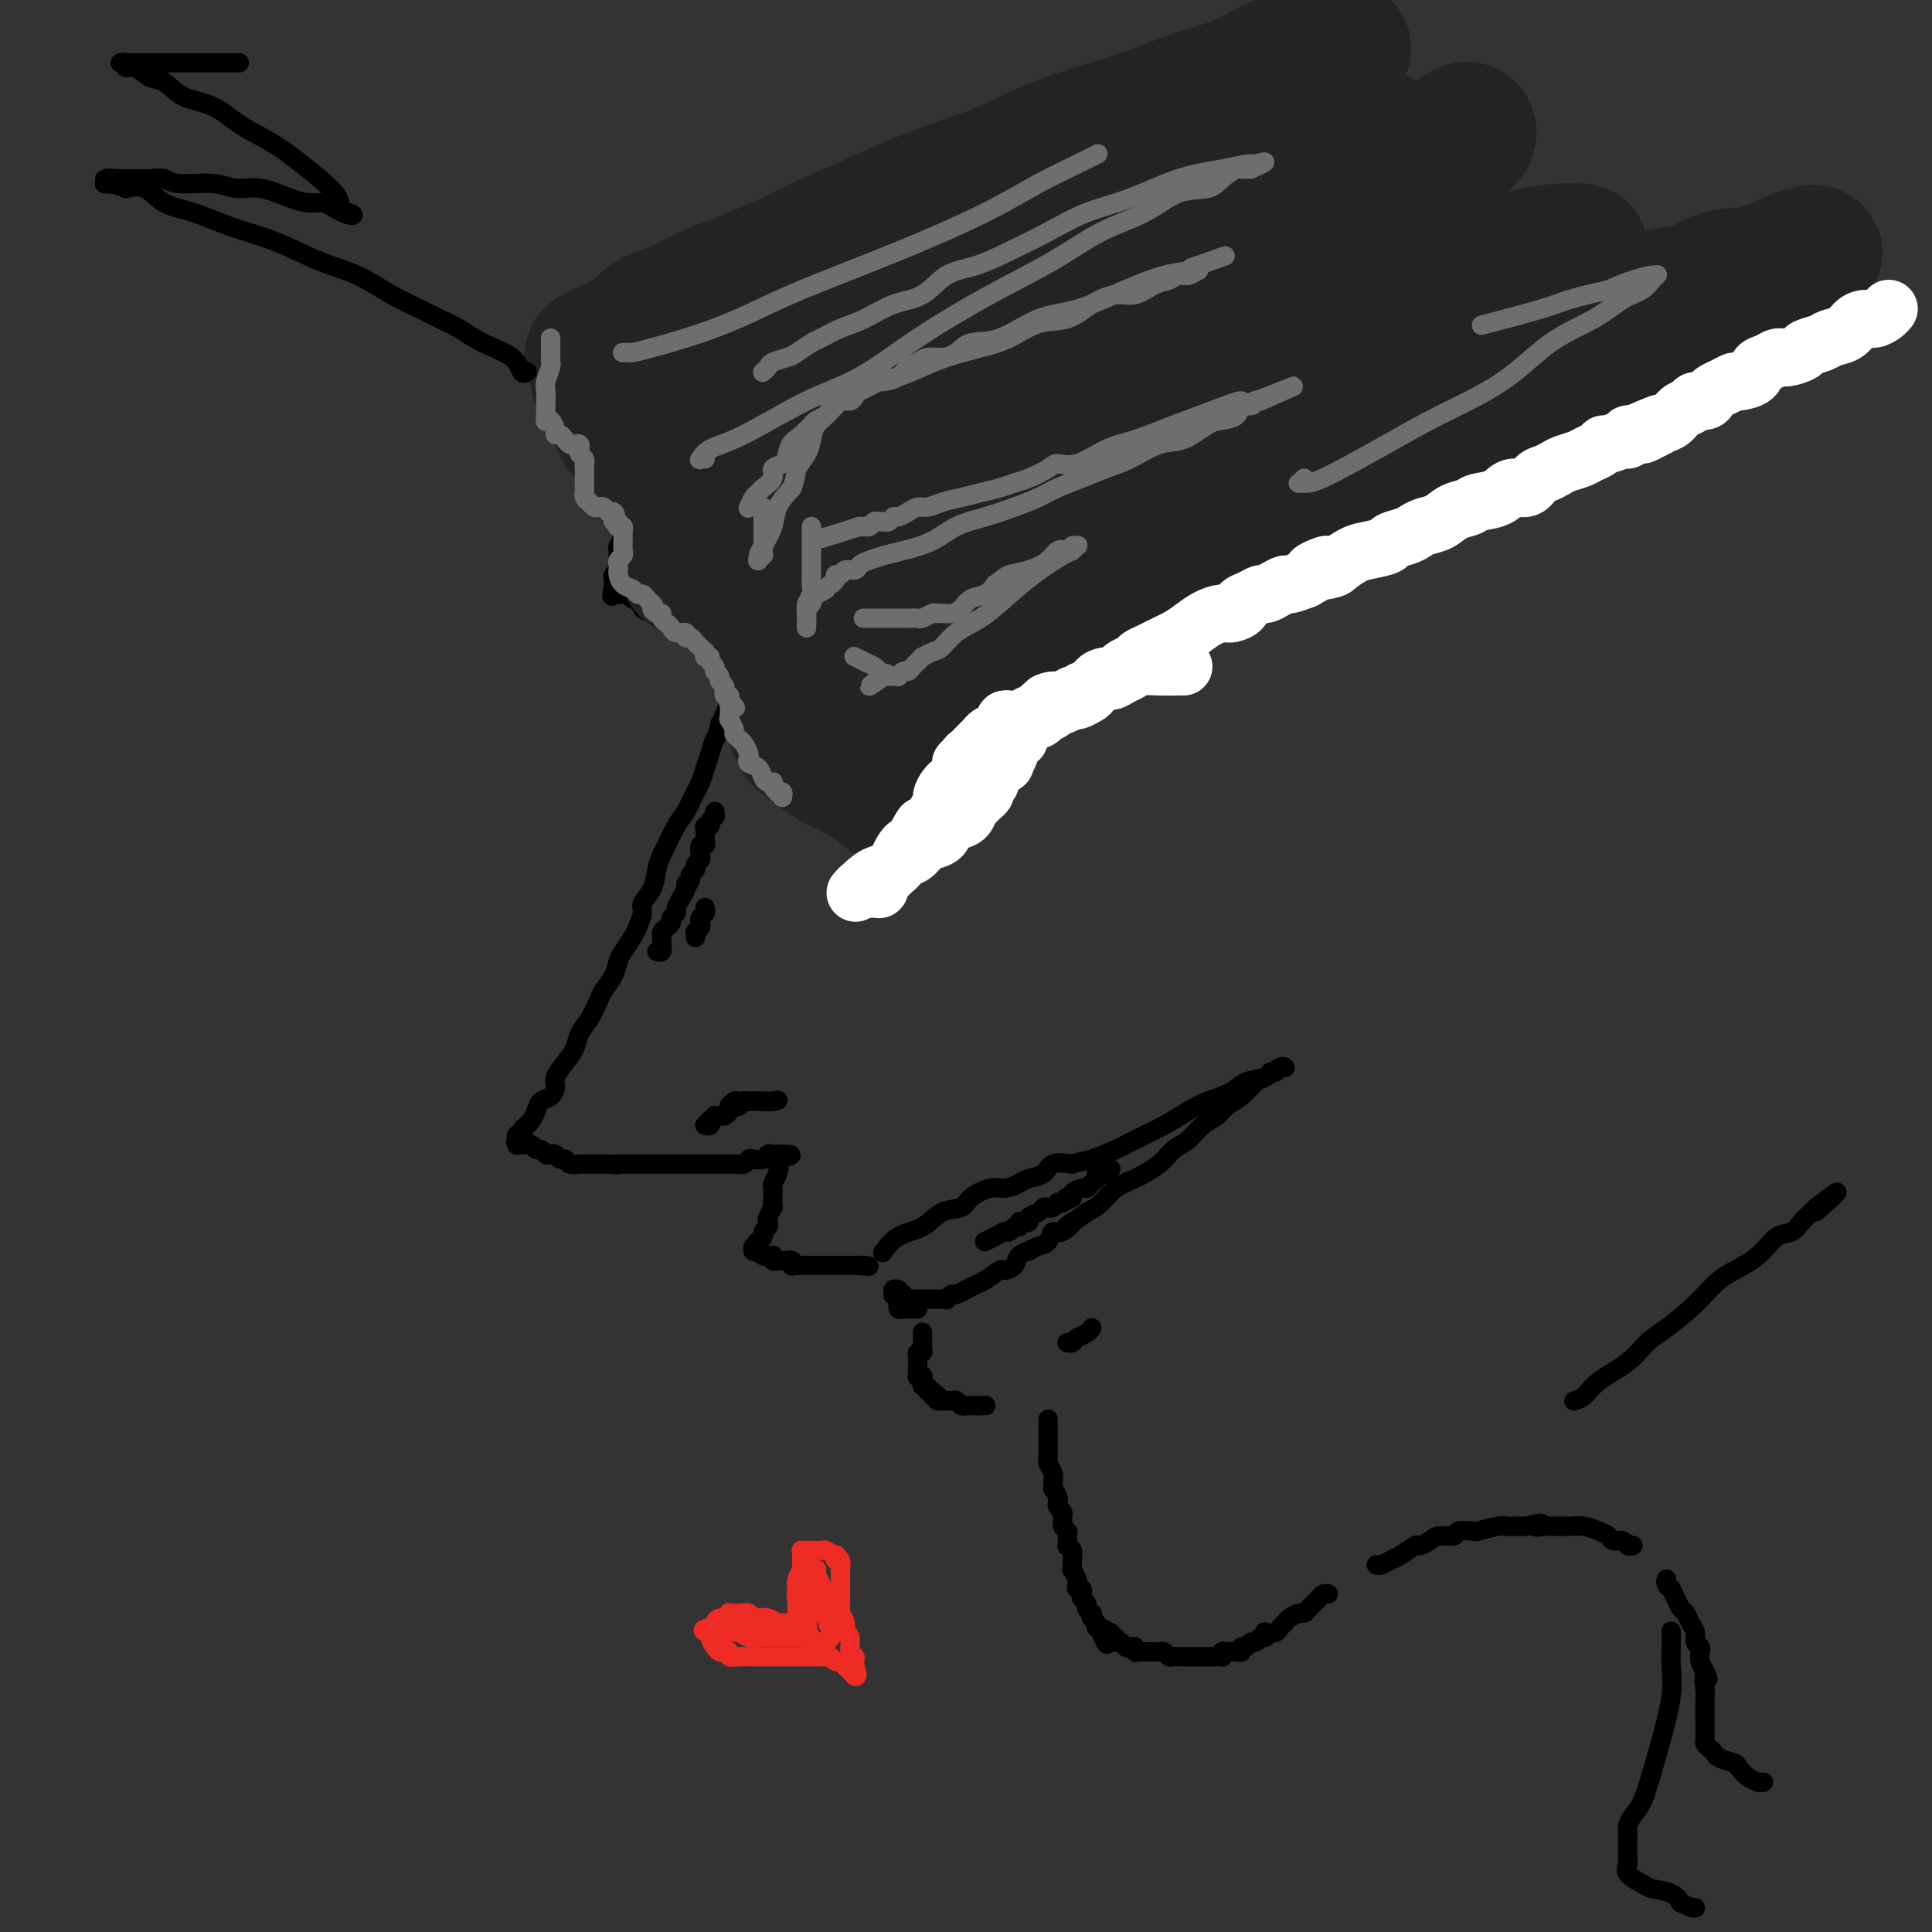 <svg viewBox='0 0 400 400' version='1.1' xmlns='http://www.w3.org/2000/svg' xmlns:xlink='http://www.w3.org/1999/xlink'><rect x="0" y="0" width="400" height="400" fill="#333333" stroke="none"/><g fill='none' stroke='rgb(0,0,0)' stroke-width='4' stroke-linecap='round' stroke-linejoin='round'><path d='M131,95c-0.000,0.010 -0.000,0.020 0,0c0.000,-0.020 0.001,-0.071 0,0c-0.001,0.071 -0.004,0.263 0,1c0.004,0.737 0.016,2.017 0,3c-0.016,0.983 -0.061,1.667 0,2c0.061,0.333 0.228,0.316 0,1c-0.228,0.684 -0.849,2.071 -1,3c-0.151,0.929 0.170,1.400 0,2c-0.170,0.600 -0.830,1.329 -1,2c-0.170,0.671 0.152,1.283 0,2c-0.152,0.717 -0.776,1.540 -1,2c-0.224,0.460 -0.046,0.557 0,1c0.046,0.443 -0.040,1.232 0,2c0.040,0.768 0.207,1.515 0,2c-0.207,0.485 -0.786,0.707 -1,1c-0.214,0.293 -0.061,0.655 0,1c0.061,0.345 0.031,0.672 0,1'/><path d='M127,121c-0.618,4.250 -0.161,1.875 0,1c0.161,-0.875 0.028,-0.248 0,0c-0.028,0.248 0.048,0.119 0,0c-0.048,-0.119 -0.220,-0.229 0,0c0.220,0.229 0.831,0.796 1,1c0.169,0.204 -0.104,0.044 0,0c0.104,-0.044 0.586,0.030 1,0c0.414,-0.030 0.758,-0.162 1,0c0.242,0.162 0.380,0.618 1,1c0.620,0.382 1.723,0.690 2,1c0.277,0.310 -0.270,0.622 0,1c0.270,0.378 1.357,0.822 2,1c0.643,0.178 0.841,0.089 1,0c0.159,-0.089 0.279,-0.177 1,0c0.721,0.177 2.043,0.621 3,1c0.957,0.379 1.548,0.694 2,1c0.452,0.306 0.765,0.603 1,1c0.235,0.397 0.392,0.895 1,1c0.608,0.105 1.669,-0.183 2,0c0.331,0.183 -0.066,0.837 0,1c0.066,0.163 0.596,-0.167 1,0c0.404,0.167 0.683,0.829 1,1c0.317,0.171 0.673,-0.150 1,0c0.327,0.150 0.627,0.771 1,1c0.373,0.229 0.821,0.065 1,0c0.179,-0.065 0.090,-0.033 0,0'/><path d='M151,134c3.651,2.251 0.778,1.380 0,1c-0.778,-0.380 0.538,-0.268 1,0c0.462,0.268 0.071,0.691 0,1c-0.071,0.309 0.178,0.505 0,1c-0.178,0.495 -0.783,1.291 -1,2c-0.217,0.709 -0.047,1.331 0,2c0.047,0.669 -0.029,1.386 0,2c0.029,0.614 0.162,1.127 0,2c-0.162,0.873 -0.618,2.107 -1,3c-0.382,0.893 -0.691,1.447 -1,2'/><path d='M149,150c-0.489,3.013 -0.712,2.544 -1,3c-0.288,0.456 -0.640,1.837 -1,3c-0.360,1.163 -0.729,2.109 -1,3c-0.271,0.891 -0.443,1.727 -1,3c-0.557,1.273 -1.497,2.984 -2,4c-0.503,1.016 -0.569,1.338 -1,2c-0.431,0.662 -1.227,1.664 -2,3c-0.773,1.336 -1.521,3.005 -2,4c-0.479,0.995 -0.688,1.315 -1,2c-0.312,0.685 -0.728,1.735 -1,3c-0.272,1.265 -0.401,2.747 -1,4c-0.599,1.253 -1.670,2.279 -2,3c-0.330,0.721 0.080,1.137 0,2c-0.080,0.863 -0.650,2.173 -1,3c-0.350,0.827 -0.479,1.170 -1,2c-0.521,0.830 -1.434,2.146 -2,3c-0.566,0.854 -0.784,1.247 -1,2c-0.216,0.753 -0.429,1.867 -1,3c-0.571,1.133 -1.500,2.284 -2,3c-0.500,0.716 -0.570,0.995 -1,2c-0.430,1.005 -1.219,2.734 -2,4c-0.781,1.266 -1.554,2.068 -2,3c-0.446,0.932 -0.566,1.994 -1,3c-0.434,1.006 -1.181,1.956 -2,3c-0.819,1.044 -1.711,2.180 -2,3c-0.289,0.820 0.025,1.323 0,2c-0.025,0.677 -0.388,1.530 -1,2c-0.612,0.470 -1.473,0.559 -2,1c-0.527,0.441 -0.719,1.234 -1,2c-0.281,0.766 -0.652,1.505 -1,2c-0.348,0.495 -0.674,0.748 -1,1'/><path d='M109,233c-3.801,6.504 -1.803,2.265 -1,1c0.803,-1.265 0.411,0.445 0,1c-0.411,0.555 -0.842,-0.044 -1,0c-0.158,0.044 -0.042,0.730 0,1c0.042,0.270 0.011,0.125 0,0c-0.011,-0.125 -0.003,-0.230 0,0c0.003,0.230 0.001,0.794 0,1c-0.001,0.206 -0.001,0.055 0,0c0.001,-0.055 0.002,-0.015 0,0c-0.002,0.015 -0.008,0.003 0,0c0.008,-0.003 0.029,0.003 0,0c-0.029,-0.003 -0.110,-0.016 0,0c0.110,0.016 0.411,0.061 1,0c0.589,-0.061 1.467,-0.226 2,0c0.533,0.226 0.720,0.844 1,1c0.280,0.156 0.652,-0.150 1,0c0.348,0.150 0.671,0.757 1,1c0.329,0.243 0.664,0.121 1,0c0.336,-0.121 0.672,-0.243 1,0c0.328,0.243 0.647,0.850 1,1c0.353,0.150 0.741,-0.156 1,0c0.259,0.156 0.388,0.774 1,1c0.612,0.226 1.708,0.061 2,0c0.292,-0.061 -0.220,-0.016 0,0c0.220,0.016 1.172,0.004 2,0c0.828,-0.004 1.531,-0.001 2,0c0.469,0.001 0.706,0.000 1,0c0.294,-0.000 0.647,-0.000 1,0'/><path d='M126,241c2.489,0.309 2.211,0.083 2,0c-0.211,-0.083 -0.356,-0.022 0,0c0.356,0.022 1.212,0.006 2,0c0.788,-0.006 1.507,-0.002 2,0c0.493,0.002 0.761,0.000 1,0c0.239,-0.000 0.449,-0.000 1,0c0.551,0.000 1.443,0.000 2,0c0.557,-0.000 0.779,-0.000 1,0c0.221,0.000 0.439,0.000 1,0c0.561,-0.000 1.464,-0.000 2,0c0.536,0.000 0.706,0.000 1,0c0.294,-0.000 0.712,-0.000 1,0c0.288,0.000 0.444,0.000 1,0c0.556,-0.000 1.511,-0.000 2,0c0.489,0.000 0.513,0.000 1,0c0.487,-0.000 1.439,-0.000 2,0c0.561,0.000 0.731,0.001 1,0c0.269,-0.001 0.636,-0.004 1,0c0.364,0.004 0.727,0.015 1,0c0.273,-0.015 0.458,-0.056 1,0c0.542,0.056 1.441,0.207 2,0c0.559,-0.207 0.780,-0.774 1,-1c0.220,-0.226 0.441,-0.113 1,0c0.559,0.113 1.456,0.226 2,0c0.544,-0.226 0.733,-0.793 1,-1c0.267,-0.207 0.610,-0.056 1,0c0.390,0.056 0.826,0.016 1,0c0.174,-0.016 0.087,-0.008 0,0'/><path d='M161,239c5.419,-0.119 1.466,0.583 0,1c-1.466,0.417 -0.445,0.548 0,1c0.445,0.452 0.315,1.225 0,2c-0.315,0.775 -0.816,1.551 -1,2c-0.184,0.449 -0.053,0.572 0,1c0.053,0.428 0.028,1.161 0,2c-0.028,0.839 -0.059,1.783 0,2c0.059,0.217 0.208,-0.293 0,0c-0.208,0.293 -0.773,1.388 -1,2c-0.227,0.612 -0.117,0.743 0,1c0.117,0.257 0.241,0.642 0,1c-0.241,0.358 -0.848,0.688 -1,1c-0.152,0.312 0.152,0.604 0,1c-0.152,0.396 -0.759,0.894 -1,1c-0.241,0.106 -0.117,-0.182 0,0c0.117,0.182 0.228,0.833 0,1c-0.228,0.167 -0.793,-0.152 -1,0c-0.207,0.152 -0.055,0.773 0,1c0.055,0.227 0.014,0.061 0,0c-0.014,-0.061 0.000,-0.016 0,0c-0.000,0.016 -0.015,0.003 0,0c0.015,-0.003 0.059,0.003 0,0c-0.059,-0.003 -0.222,-0.015 0,0c0.222,0.015 0.830,0.056 1,0c0.170,-0.056 -0.099,-0.211 0,0c0.099,0.211 0.565,0.788 1,1c0.435,0.212 0.839,0.061 1,0c0.161,-0.061 0.081,-0.030 0,0'/><path d='M159,260c0.404,0.305 -0.085,0.068 0,0c0.085,-0.068 0.743,0.034 1,0c0.257,-0.034 0.111,-0.205 0,0c-0.111,0.205 -0.188,0.787 0,1c0.188,0.213 0.643,0.056 1,0c0.357,-0.056 0.618,-0.011 1,0c0.382,0.011 0.886,-0.011 1,0c0.114,0.011 -0.163,0.056 0,0c0.163,-0.056 0.766,-0.211 1,0c0.234,0.211 0.100,0.789 0,1c-0.100,0.211 -0.166,0.057 0,0c0.166,-0.057 0.565,-0.015 1,0c0.435,0.015 0.905,0.004 1,0c0.095,-0.004 -0.186,-0.001 0,0c0.186,0.001 0.837,0.000 1,0c0.163,-0.000 -0.163,-0.000 0,0c0.163,0.000 0.813,0.000 1,0c0.187,-0.000 -0.091,-0.000 0,0c0.091,0.000 0.549,0.000 1,0c0.451,-0.000 0.895,-0.000 1,0c0.105,0.000 -0.130,0.000 0,0c0.130,-0.000 0.625,-0.000 1,0c0.375,0.000 0.629,0.000 1,0c0.371,-0.000 0.860,-0.000 1,0c0.140,0.000 -0.069,0.000 0,0c0.069,-0.000 0.414,-0.000 1,0c0.586,0.000 1.411,0.000 2,0c0.589,-0.000 0.941,-0.000 1,0c0.059,0.000 -0.177,0.000 0,0c0.177,-0.000 0.765,-0.000 1,0c0.235,0.000 0.118,0.000 0,0'/><path d='M178,262c3.166,0.309 1.580,0.083 1,0c-0.580,-0.083 -0.156,-0.022 0,0c0.156,0.022 0.042,0.006 0,0c-0.042,-0.006 -0.012,-0.002 0,0c0.012,0.002 0.006,0.001 0,0'/><path d='M183,259c-0.212,0.302 -0.425,0.604 0,0c0.425,-0.604 1.487,-2.115 3,-3c1.513,-0.885 3.476,-1.145 5,-2c1.524,-0.855 2.609,-2.305 4,-3c1.391,-0.695 3.087,-0.634 4,-1c0.913,-0.366 1.045,-1.159 2,-2c0.955,-0.841 2.735,-1.730 4,-2c1.265,-0.270 2.014,0.078 3,0c0.986,-0.078 2.209,-0.582 3,-1c0.791,-0.418 1.150,-0.751 2,-1c0.850,-0.249 2.190,-0.413 3,-1c0.810,-0.587 1.088,-1.596 2,-2c0.912,-0.404 2.456,-0.202 4,0'/><path d='M222,241c3.276,-0.901 2.967,-0.654 4,-1c1.033,-0.346 3.408,-1.286 5,-2c1.592,-0.714 2.401,-1.202 4,-2c1.599,-0.798 3.987,-1.905 6,-3c2.013,-1.095 3.650,-2.177 5,-3c1.350,-0.823 2.414,-1.387 4,-2c1.586,-0.613 3.696,-1.273 5,-2c1.304,-0.727 1.802,-1.519 3,-2c1.198,-0.481 3.095,-0.651 4,-1c0.905,-0.349 0.817,-0.878 1,-1c0.183,-0.122 0.638,0.164 1,0c0.362,-0.164 0.632,-0.778 1,-1c0.368,-0.222 0.835,-0.052 1,0c0.165,0.052 0.029,-0.013 0,0c-0.029,0.013 0.050,0.104 0,0c-0.050,-0.104 -0.230,-0.404 -1,0c-0.770,0.404 -2.131,1.512 -3,2c-0.869,0.488 -1.247,0.356 -2,1c-0.753,0.644 -1.881,2.063 -3,3c-1.119,0.937 -2.228,1.391 -3,2c-0.772,0.609 -1.205,1.373 -2,2c-0.795,0.627 -1.952,1.116 -3,2c-1.048,0.884 -1.989,2.161 -3,3c-1.011,0.839 -2.094,1.240 -3,2c-0.906,0.760 -1.635,1.881 -3,3c-1.365,1.119 -3.366,2.238 -5,3c-1.634,0.762 -2.901,1.167 -4,2c-1.099,0.833 -2.028,2.095 -3,3c-0.972,0.905 -1.986,1.452 -3,2'/><path d='M225,251c-6.776,4.965 -3.716,2.377 -3,2c0.716,-0.377 -0.912,1.458 -2,2c-1.088,0.542 -1.634,-0.209 -2,0c-0.366,0.209 -0.550,1.379 -1,2c-0.450,0.621 -1.166,0.695 -2,1c-0.834,0.305 -1.786,0.842 -2,1c-0.214,0.158 0.309,-0.065 0,0c-0.309,0.065 -1.452,0.416 -2,1c-0.548,0.584 -0.503,1.399 -1,2c-0.497,0.601 -1.536,0.987 -2,1c-0.464,0.013 -0.352,-0.346 -1,0c-0.648,0.346 -2.057,1.398 -3,2c-0.943,0.602 -1.419,0.753 -2,1c-0.581,0.247 -1.265,0.588 -2,1c-0.735,0.412 -1.521,0.895 -2,1c-0.479,0.105 -0.650,-0.168 -1,0c-0.350,0.168 -0.878,0.777 -1,1c-0.122,0.223 0.160,0.060 0,0c-0.160,-0.060 -0.764,-0.016 -1,0c-0.236,0.016 -0.105,0.004 0,0c0.105,-0.004 0.183,-0.001 0,0c-0.183,0.001 -0.626,0.000 -1,0c-0.374,-0.000 -0.677,-0.000 -1,0c-0.323,0.000 -0.665,0.000 -1,0c-0.335,-0.000 -0.663,-0.000 -1,0c-0.337,0.000 -0.682,0.001 -1,0c-0.318,-0.001 -0.607,-0.003 -1,0c-0.393,0.003 -0.889,0.011 -1,0c-0.111,-0.011 0.162,-0.041 0,0c-0.162,0.041 -0.761,0.155 -1,0c-0.239,-0.155 -0.120,-0.577 0,-1'/><path d='M187,268c-2.239,0.159 -1.336,0.057 -1,0c0.336,-0.057 0.104,-0.067 0,0c-0.104,0.067 -0.081,0.213 0,0c0.081,-0.213 0.218,-0.785 0,-1c-0.218,-0.215 -0.791,-0.071 -1,0c-0.209,0.071 -0.052,0.071 0,0c0.052,-0.071 -0.000,-0.211 0,0c0.000,0.211 0.053,0.773 0,1c-0.053,0.227 -0.210,0.117 0,0c0.210,-0.117 0.789,-0.243 1,0c0.211,0.243 0.056,0.853 0,1c-0.056,0.147 -0.012,-0.171 0,0c0.012,0.171 -0.008,0.830 0,1c0.008,0.170 0.045,-0.151 0,0c-0.045,0.151 -0.171,0.772 0,1c0.171,0.228 0.638,0.061 1,0c0.362,-0.061 0.619,-0.016 1,0c0.381,0.016 0.886,0.004 1,0c0.114,-0.004 -0.162,-0.001 0,0c0.162,0.001 0.760,0.000 1,0c0.240,-0.000 0.120,-0.000 0,0'/><path d='M191,276c-0.000,-0.015 -0.000,-0.029 0,0c0.000,0.029 0.001,0.103 0,0c-0.001,-0.103 -0.004,-0.382 0,0c0.004,0.382 0.015,1.427 0,2c-0.015,0.573 -0.057,0.676 0,1c0.057,0.324 0.211,0.871 0,1c-0.211,0.129 -0.789,-0.158 -1,0c-0.211,0.158 -0.057,0.760 0,1c0.057,0.240 0.015,0.116 0,0c-0.015,-0.116 -0.004,-0.224 0,0c0.004,0.224 0.001,0.782 0,1c-0.001,0.218 -0.000,0.097 0,0c0.000,-0.097 0.000,-0.171 0,0c-0.000,0.171 -0.000,0.585 0,1'/><path d='M190,283c-0.155,1.018 -0.043,0.062 0,0c0.043,-0.062 0.015,0.768 0,1c-0.015,0.232 -0.018,-0.135 0,0c0.018,0.135 0.057,0.772 0,1c-0.057,0.228 -0.211,0.046 0,0c0.211,-0.046 0.788,0.044 1,0c0.212,-0.044 0.061,-0.223 0,0c-0.061,0.223 -0.032,0.848 0,1c0.032,0.152 0.065,-0.171 0,0c-0.065,0.171 -0.229,0.834 0,1c0.229,0.166 0.850,-0.165 1,0c0.150,0.165 -0.170,0.828 0,1c0.170,0.172 0.829,-0.146 1,0c0.171,0.146 -0.147,0.757 0,1c0.147,0.243 0.757,0.118 1,0c0.243,-0.118 0.118,-0.228 0,0c-0.118,0.228 -0.228,0.793 0,1c0.228,0.207 0.796,0.055 1,0c0.204,-0.055 0.045,-0.015 0,0c-0.045,0.015 0.026,0.004 0,0c-0.026,-0.004 -0.147,-0.002 0,0c0.147,0.002 0.564,0.004 1,0c0.436,-0.004 0.891,-0.015 1,0c0.109,0.015 -0.128,0.057 0,0c0.128,-0.057 0.622,-0.211 1,0c0.378,0.211 0.640,0.789 1,1c0.360,0.211 0.817,0.057 1,0c0.183,-0.057 0.090,-0.015 0,0c-0.090,0.015 -0.178,0.004 0,0c0.178,-0.004 0.622,-0.001 1,0c0.378,0.001 0.689,0.001 1,0'/><path d='M202,291c1.249,0.155 0.871,0.041 1,0c0.129,-0.041 0.766,-0.011 1,0c0.234,0.011 0.067,0.003 0,0c-0.067,-0.003 -0.033,-0.002 0,0'/><path d='M217,294c-0.000,-0.014 -0.000,-0.028 0,0c0.000,0.028 0.000,0.100 0,0c-0.000,-0.100 -0.000,-0.370 0,0c0.000,0.370 0.000,1.381 0,2c-0.000,0.619 -0.001,0.848 0,1c0.001,0.152 0.004,0.229 0,1c-0.004,0.771 -0.015,2.237 0,3c0.015,0.763 0.056,0.823 0,1c-0.056,0.177 -0.207,0.471 0,1c0.207,0.529 0.774,1.294 1,2c0.226,0.706 0.113,1.353 0,2'/><path d='M218,307c0.095,2.129 -0.167,0.952 0,1c0.167,0.048 0.763,1.322 1,2c0.237,0.678 0.116,0.759 0,1c-0.116,0.241 -0.228,0.642 0,1c0.228,0.358 0.797,0.674 1,1c0.203,0.326 0.040,0.664 0,1c-0.040,0.336 0.042,0.672 0,1c-0.042,0.328 -0.208,0.647 0,1c0.208,0.353 0.792,0.738 1,1c0.208,0.262 0.042,0.401 0,1c-0.042,0.599 0.042,1.657 0,2c-0.042,0.343 -0.208,-0.029 0,0c0.208,0.029 0.792,0.459 1,1c0.208,0.541 0.042,1.191 0,2c-0.042,0.809 0.040,1.776 0,2c-0.040,0.224 -0.203,-0.295 0,0c0.203,0.295 0.773,1.402 1,2c0.227,0.598 0.112,0.685 0,1c-0.112,0.315 -0.222,0.858 0,1c0.222,0.142 0.777,-0.117 1,0c0.223,0.117 0.116,0.610 0,1c-0.116,0.390 -0.241,0.678 0,1c0.241,0.322 0.848,0.678 1,1c0.152,0.322 -0.151,0.611 0,1c0.151,0.389 0.758,0.879 1,1c0.242,0.121 0.121,-0.126 0,0c-0.121,0.126 -0.242,0.625 0,1c0.242,0.375 0.848,0.626 1,1c0.152,0.374 -0.152,0.870 0,1c0.152,0.130 0.758,-0.106 1,0c0.242,0.106 0.121,0.553 0,1'/><path d='M228,338c1.791,4.791 1.268,1.269 1,0c-0.268,-1.269 -0.283,-0.283 0,0c0.283,0.283 0.863,-0.135 1,0c0.137,0.135 -0.171,0.825 0,1c0.171,0.175 0.819,-0.163 1,0c0.181,0.163 -0.105,0.827 0,1c0.105,0.173 0.602,-0.146 1,0c0.398,0.146 0.698,0.757 1,1c0.302,0.243 0.606,0.118 1,0c0.394,-0.118 0.879,-0.228 1,0c0.121,0.228 -0.123,0.793 0,1c0.123,0.207 0.611,0.055 1,0c0.389,-0.055 0.678,-0.015 1,0c0.322,0.015 0.678,0.003 1,0c0.322,-0.003 0.611,0.003 1,0c0.389,-0.003 0.878,-0.015 1,0c0.122,0.015 -0.122,0.057 0,0c0.122,-0.057 0.610,-0.211 1,0c0.390,0.211 0.681,0.789 1,1c0.319,0.211 0.667,0.057 1,0c0.333,-0.057 0.653,-0.015 1,0c0.347,0.015 0.722,0.004 1,0c0.278,-0.004 0.459,-0.001 1,0c0.541,0.001 1.441,0.000 2,0c0.559,-0.000 0.777,0.001 1,0c0.223,-0.001 0.451,-0.004 1,0c0.549,0.004 1.418,0.015 2,0c0.582,-0.015 0.878,-0.056 1,0c0.122,0.056 0.071,0.207 0,0c-0.071,-0.207 -0.163,-0.774 0,-1c0.163,-0.226 0.582,-0.113 1,0'/><path d='M254,342c2.039,-0.150 1.138,-0.025 1,0c-0.138,0.025 0.488,-0.050 1,0c0.512,0.050 0.911,0.225 1,0c0.089,-0.225 -0.131,-0.849 0,-1c0.131,-0.151 0.613,0.171 1,0c0.387,-0.171 0.679,-0.834 1,-1c0.321,-0.166 0.673,0.166 1,0c0.327,-0.166 0.630,-0.828 1,-1c0.370,-0.172 0.806,0.147 1,0c0.194,-0.147 0.146,-0.760 0,-1c-0.146,-0.240 -0.391,-0.105 0,0c0.391,0.105 1.418,0.182 2,0c0.582,-0.182 0.720,-0.623 1,-1c0.280,-0.377 0.704,-0.692 1,-1c0.296,-0.308 0.464,-0.611 1,-1c0.536,-0.389 1.439,-0.864 2,-1c0.561,-0.136 0.781,0.069 1,0c0.219,-0.069 0.437,-0.411 1,-1c0.563,-0.589 1.470,-1.426 2,-2c0.530,-0.574 0.681,-0.885 1,-1c0.319,-0.115 0.805,-0.033 1,0c0.195,0.033 0.097,0.016 0,0'/><path d='M285,324c0.017,0.007 0.034,0.014 0,0c-0.034,-0.014 -0.117,-0.050 0,0c0.117,0.050 0.436,0.186 1,0c0.564,-0.186 1.373,-0.694 2,-1c0.627,-0.306 1.073,-0.412 2,-1c0.927,-0.588 2.337,-1.659 3,-2c0.663,-0.341 0.581,0.049 1,0c0.419,-0.049 1.339,-0.535 2,-1c0.661,-0.465 1.063,-0.908 2,-1c0.937,-0.092 2.408,0.168 3,0c0.592,-0.168 0.304,-0.763 1,-1c0.696,-0.237 2.374,-0.116 3,0c0.626,0.116 0.198,0.227 1,0c0.802,-0.227 2.834,-0.793 4,-1c1.166,-0.207 1.468,-0.056 2,0c0.532,0.056 1.295,0.016 2,0c0.705,-0.016 1.353,-0.008 2,0'/><path d='M316,316c5.136,-1.238 2.478,-0.331 2,0c-0.478,0.331 1.226,0.088 2,0c0.774,-0.088 0.620,-0.021 1,0c0.380,0.021 1.296,-0.006 2,0c0.704,0.006 1.196,0.044 2,0c0.804,-0.044 1.921,-0.171 3,0c1.079,0.171 2.120,0.638 3,1c0.880,0.362 1.599,0.619 2,1c0.401,0.381 0.486,0.887 1,1c0.514,0.113 1.458,-0.166 2,0c0.542,0.166 0.681,0.776 1,1c0.319,0.224 0.817,0.060 1,0c0.183,-0.060 0.052,-0.017 0,0c-0.052,0.017 -0.026,0.009 0,0'/><path d='M326,290c0.047,-0.013 0.095,-0.025 0,0c-0.095,0.025 -0.332,0.088 0,0c0.332,-0.088 1.234,-0.329 2,-1c0.766,-0.671 1.397,-1.774 3,-3c1.603,-1.226 4.178,-2.576 6,-4c1.822,-1.424 2.892,-2.923 4,-4c1.108,-1.077 2.253,-1.733 4,-3c1.747,-1.267 4.095,-3.145 6,-5c1.905,-1.855 3.368,-3.686 5,-5c1.632,-1.314 3.434,-2.109 5,-3c1.566,-0.891 2.896,-1.878 4,-3c1.104,-1.122 1.984,-2.381 3,-3c1.016,-0.619 2.169,-0.599 3,-1c0.831,-0.401 1.339,-1.223 2,-2c0.661,-0.777 1.475,-1.508 2,-2c0.525,-0.492 0.763,-0.746 1,-1'/><path d='M376,250c7.964,-6.190 2.875,-1.667 1,0c-1.875,1.667 -0.536,0.476 0,0c0.536,-0.476 0.268,-0.238 0,0'/><path d='M148,231c-0.092,0.006 -0.183,0.012 0,0c0.183,-0.012 0.642,-0.042 1,0c0.358,0.042 0.617,0.154 1,0c0.383,-0.154 0.890,-0.576 1,-1c0.110,-0.424 -0.178,-0.849 0,-1c0.178,-0.151 0.822,-0.026 1,0c0.178,0.026 -0.111,-0.046 0,0c0.111,0.046 0.620,0.208 1,0c0.380,-0.208 0.630,-0.788 1,-1c0.370,-0.212 0.858,-0.057 1,0c0.142,0.057 -0.063,0.015 0,0c0.063,-0.015 0.395,-0.004 1,0c0.605,0.004 1.483,0.001 2,0c0.517,-0.001 0.675,-0.000 1,0c0.325,0.000 0.819,0.000 1,0c0.181,-0.000 0.049,-0.000 0,0c-0.049,0.000 -0.014,0.000 0,0c0.014,-0.000 0.007,-0.000 0,0'/><path d='M160,228c1.948,-0.464 0.816,-0.124 0,0c-0.816,0.124 -1.318,0.032 -2,0c-0.682,-0.032 -1.546,-0.005 -2,0c-0.454,0.005 -0.500,-0.012 -1,0c-0.500,0.012 -1.454,0.055 -2,0c-0.546,-0.055 -0.682,-0.207 -1,0c-0.318,0.207 -0.816,0.772 -1,1c-0.184,0.228 -0.053,0.118 0,0c0.053,-0.118 0.026,-0.243 0,0c-0.026,0.243 -0.053,0.854 0,1c0.053,0.146 0.186,-0.172 0,0c-0.186,0.172 -0.690,0.834 -1,1c-0.310,0.166 -0.427,-0.166 -1,0c-0.573,0.166 -1.604,0.829 -2,1c-0.396,0.171 -0.159,-0.150 0,0c0.159,0.150 0.238,0.772 0,1c-0.238,0.228 -0.795,0.061 -1,0c-0.205,-0.061 -0.059,-0.018 0,0c0.059,0.018 0.029,0.009 0,0'/><path d='M148,168c-0.033,0.444 -0.065,0.889 0,1c0.065,0.111 0.228,-0.111 0,0c-0.228,0.111 -0.846,0.555 -1,1c-0.154,0.445 0.154,0.893 0,1c-0.154,0.107 -0.772,-0.125 -1,0c-0.228,0.125 -0.065,0.606 0,1c0.065,0.394 0.031,0.701 0,1c-0.031,0.299 -0.060,0.591 0,1c0.060,0.409 0.208,0.936 0,1c-0.208,0.064 -0.773,-0.334 -1,0c-0.227,0.334 -0.117,1.399 0,2c0.117,0.601 0.241,0.738 0,1c-0.241,0.262 -0.848,0.647 -1,1c-0.152,0.353 0.151,0.672 0,1c-0.151,0.328 -0.758,0.665 -1,1c-0.242,0.335 -0.121,0.667 0,1'/><path d='M143,182c-1.012,2.356 -1.041,1.247 -1,1c0.041,-0.247 0.150,0.368 0,1c-0.150,0.632 -0.561,1.283 -1,2c-0.439,0.717 -0.905,1.501 -1,2c-0.095,0.499 0.181,0.711 0,1c-0.181,0.289 -0.819,0.653 -1,1c-0.181,0.347 0.095,0.675 0,1c-0.095,0.325 -0.562,0.646 -1,1c-0.438,0.354 -0.849,0.740 -1,1c-0.151,0.260 -0.044,0.395 0,1c0.044,0.605 0.026,1.679 0,2c-0.026,0.321 -0.058,-0.110 0,0c0.058,0.110 0.208,0.760 0,1c-0.208,0.240 -0.774,0.068 -1,0c-0.226,-0.068 -0.113,-0.034 0,0'/><path d='M146,188c-0.030,-0.089 -0.060,-0.179 0,0c0.060,0.179 0.208,0.626 0,1c-0.208,0.374 -0.774,0.673 -1,1c-0.226,0.327 -0.113,0.680 0,1c0.113,0.320 0.226,0.608 0,1c-0.226,0.392 -0.793,0.890 -1,1c-0.207,0.110 -0.056,-0.166 0,0c0.056,0.166 0.015,0.776 0,1c-0.015,0.224 -0.004,0.064 0,0c0.004,-0.064 0.002,-0.032 0,0'/></g>
<g fill='none' stroke='rgb(35,35,35)' stroke-width='28' stroke-linecap='round' stroke-linejoin='round'><path d='M146,86c0.007,0.400 0.013,0.799 0,1c-0.013,0.201 -0.046,0.203 0,1c0.046,0.797 0.171,2.388 0,4c-0.171,1.612 -0.638,3.244 -1,4c-0.362,0.756 -0.619,0.636 -1,1c-0.381,0.364 -0.887,1.211 -1,2c-0.113,0.789 0.166,1.520 0,2c-0.166,0.480 -0.776,0.710 -1,1c-0.224,0.290 -0.060,0.641 0,1c0.060,0.359 0.016,0.726 0,1c-0.016,0.274 -0.004,0.455 0,1c0.004,0.545 0.001,1.455 0,2c-0.001,0.545 -0.000,0.724 0,1c0.000,0.276 0.000,0.649 0,1c-0.000,0.351 -0.000,0.682 0,1c0.000,0.318 0.000,0.624 0,1c-0.000,0.376 -0.000,0.822 0,1c0.000,0.178 0.000,0.089 0,0'/><path d='M142,112c-0.619,4.189 -0.166,1.660 0,1c0.166,-0.660 0.044,0.548 0,1c-0.044,0.452 -0.010,0.150 0,0c0.010,-0.150 -0.005,-0.146 0,0c0.005,0.146 0.028,0.434 0,1c-0.028,0.566 -0.107,1.408 0,2c0.107,0.592 0.400,0.932 1,1c0.600,0.068 1.508,-0.136 2,0c0.492,0.136 0.568,0.614 1,1c0.432,0.386 1.219,0.681 2,1c0.781,0.319 1.557,0.662 2,1c0.443,0.338 0.552,0.673 1,1c0.448,0.327 1.233,0.647 2,1c0.767,0.353 1.515,0.737 2,1c0.485,0.263 0.708,0.403 1,1c0.292,0.597 0.653,1.651 1,2c0.347,0.349 0.682,-0.008 1,0c0.318,0.008 0.620,0.381 1,1c0.380,0.619 0.836,1.483 1,2c0.164,0.517 0.034,0.686 0,1c-0.034,0.314 0.028,0.773 0,1c-0.028,0.227 -0.148,0.220 0,1c0.148,0.780 0.562,2.345 1,3c0.438,0.655 0.901,0.399 1,1c0.099,0.601 -0.166,2.058 0,3c0.166,0.942 0.763,1.368 1,2c0.237,0.632 0.115,1.468 0,2c-0.115,0.532 -0.223,0.759 0,1c0.223,0.241 0.778,0.498 1,1c0.222,0.502 0.111,1.251 0,2'/><path d='M164,148c0.630,3.025 0.207,1.589 0,1c-0.207,-0.589 -0.196,-0.331 0,0c0.196,0.331 0.578,0.734 1,1c0.422,0.266 0.883,0.396 1,1c0.117,0.604 -0.110,1.681 0,2c0.110,0.319 0.555,-0.121 1,0c0.445,0.121 0.888,0.802 1,1c0.112,0.198 -0.107,-0.088 0,0c0.107,0.088 0.540,0.549 1,1c0.460,0.451 0.946,0.892 1,1c0.054,0.108 -0.323,-0.115 0,0c0.323,0.115 1.347,0.569 2,1c0.653,0.431 0.934,0.837 1,1c0.066,0.163 -0.085,0.081 0,0c0.085,-0.081 0.404,-0.161 1,0c0.596,0.161 1.469,0.564 2,1c0.531,0.436 0.719,0.905 1,1c0.281,0.095 0.653,-0.185 1,0c0.347,0.185 0.667,0.833 1,1c0.333,0.167 0.678,-0.148 1,0c0.322,0.148 0.622,0.758 1,1c0.378,0.242 0.833,0.118 1,0c0.167,-0.118 0.045,-0.228 0,0c-0.045,0.228 -0.012,0.793 0,1c0.012,0.207 0.003,0.055 0,0c-0.003,-0.055 -0.001,-0.015 0,0c0.001,0.015 0.000,0.004 0,0c-0.000,-0.004 -0.000,-0.001 0,0c0.000,0.001 0.000,0.001 0,0'/><path d='M182,163c2.736,2.373 0.576,0.805 0,0c-0.576,-0.805 0.433,-0.847 1,-1c0.567,-0.153 0.692,-0.416 1,-1c0.308,-0.584 0.801,-1.488 1,-2c0.199,-0.512 0.106,-0.631 0,-1c-0.106,-0.369 -0.225,-0.987 0,-2c0.225,-1.013 0.796,-2.422 1,-3c0.204,-0.578 0.043,-0.325 0,-1c-0.043,-0.675 0.034,-2.276 0,-3c-0.034,-0.724 -0.179,-0.569 0,-1c0.179,-0.431 0.680,-1.448 1,-2c0.320,-0.552 0.457,-0.638 1,-1c0.543,-0.362 1.491,-1.000 2,-2c0.509,-1.000 0.578,-2.361 1,-3c0.422,-0.639 1.195,-0.555 2,-1c0.805,-0.445 1.641,-1.418 2,-2c0.359,-0.582 0.241,-0.775 1,-1c0.759,-0.225 2.394,-0.484 3,-1c0.606,-0.516 0.181,-1.289 1,-2c0.819,-0.711 2.881,-1.360 4,-2c1.119,-0.640 1.296,-1.271 2,-2c0.704,-0.729 1.935,-1.558 3,-2c1.065,-0.442 1.965,-0.499 3,-1c1.035,-0.501 2.205,-1.448 3,-2c0.795,-0.552 1.216,-0.710 2,-1c0.784,-0.290 1.931,-0.710 3,-1c1.069,-0.290 2.060,-0.448 3,-1c0.940,-0.552 1.829,-1.499 3,-2c1.171,-0.501 2.623,-0.558 4,-1c1.377,-0.442 2.679,-1.269 4,-2c1.321,-0.731 2.660,-1.365 4,-2'/><path d='M238,114c5.302,-2.335 4.056,-1.671 5,-2c0.944,-0.329 4.077,-1.650 7,-3c2.923,-1.350 5.636,-2.727 8,-4c2.364,-1.273 4.379,-2.440 7,-4c2.621,-1.560 5.848,-3.511 9,-5c3.152,-1.489 6.228,-2.514 9,-4c2.772,-1.486 5.241,-3.433 8,-5c2.759,-1.567 5.810,-2.756 9,-4c3.190,-1.244 6.519,-2.545 9,-4c2.481,-1.455 4.114,-3.063 6,-4c1.886,-0.937 4.025,-1.202 6,-2c1.975,-0.798 3.786,-2.129 5,-3c1.214,-0.871 1.830,-1.284 3,-2c1.170,-0.716 2.895,-1.736 4,-2c1.105,-0.264 1.590,0.229 2,0c0.410,-0.229 0.744,-1.178 2,-2c1.256,-0.822 3.434,-1.517 5,-2c1.566,-0.483 2.522,-0.755 4,-1c1.478,-0.245 3.480,-0.462 5,-1c1.520,-0.538 2.558,-1.397 4,-2c1.442,-0.603 3.289,-0.950 5,-1c1.711,-0.050 3.285,0.198 4,0c0.715,-0.198 0.572,-0.842 1,-1c0.428,-0.158 1.428,0.169 2,0c0.572,-0.169 0.717,-0.834 1,-1c0.283,-0.166 0.703,0.166 1,0c0.297,-0.166 0.472,-0.829 1,-1c0.528,-0.171 1.410,0.150 2,0c0.590,-0.150 0.890,-0.771 1,-1c0.110,-0.229 0.032,-0.065 0,0c-0.032,0.065 -0.016,0.033 0,0'/><path d='M373,53c5.524,-1.660 1.334,-0.310 0,0c-1.334,0.310 0.187,-0.421 0,0c-0.187,0.421 -2.084,1.992 -4,3c-1.916,1.008 -3.852,1.452 -7,3c-3.148,1.548 -7.510,4.198 -11,6c-3.490,1.802 -6.109,2.756 -9,4c-2.891,1.244 -6.053,2.780 -9,4c-2.947,1.220 -5.680,2.125 -8,3c-2.320,0.875 -4.228,1.722 -6,3c-1.772,1.278 -3.410,2.989 -5,4c-1.590,1.011 -3.133,1.324 -5,2c-1.867,0.676 -4.058,1.717 -6,3c-1.942,1.283 -3.634,2.807 -6,4c-2.366,1.193 -5.406,2.053 -8,3c-2.594,0.947 -4.743,1.981 -7,3c-2.257,1.019 -4.622,2.024 -7,3c-2.378,0.976 -4.768,1.924 -7,3c-2.232,1.076 -4.307,2.281 -6,3c-1.693,0.719 -3.003,0.954 -5,2c-1.997,1.046 -4.679,2.904 -7,4c-2.321,1.096 -4.280,1.431 -6,2c-1.720,0.569 -3.201,1.374 -5,2c-1.799,0.626 -3.916,1.075 -6,2c-2.084,0.925 -4.135,2.327 -6,3c-1.865,0.673 -3.544,0.617 -5,1c-1.456,0.383 -2.688,1.205 -4,2c-1.312,0.795 -2.705,1.564 -4,2c-1.295,0.436 -2.491,0.540 -4,1c-1.509,0.460 -3.329,1.278 -5,2c-1.671,0.722 -3.192,1.349 -5,2c-1.808,0.651 -3.904,1.325 -6,2'/><path d='M194,134c-17.270,6.979 -8.945,3.425 -7,2c1.945,-1.425 -2.490,-0.721 -5,0c-2.510,0.721 -3.096,1.461 -4,2c-0.904,0.539 -2.127,0.878 -3,1c-0.873,0.122 -1.396,0.027 -2,0c-0.604,-0.027 -1.290,0.015 -2,0c-0.710,-0.015 -1.446,-0.087 -2,0c-0.554,0.087 -0.926,0.333 -1,0c-0.074,-0.333 0.151,-1.244 0,-2c-0.151,-0.756 -0.676,-1.355 -1,-2c-0.324,-0.645 -0.446,-1.334 -1,-2c-0.554,-0.666 -1.540,-1.308 -2,-2c-0.460,-0.692 -0.394,-1.434 -1,-2c-0.606,-0.566 -1.885,-0.954 -3,-2c-1.115,-1.046 -2.066,-2.748 -3,-4c-0.934,-1.252 -1.851,-2.055 -3,-3c-1.149,-0.945 -2.532,-2.034 -4,-3c-1.468,-0.966 -3.022,-1.810 -4,-3c-0.978,-1.190 -1.379,-2.728 -2,-4c-0.621,-1.272 -1.463,-2.280 -2,-3c-0.537,-0.720 -0.770,-1.154 -1,-2c-0.230,-0.846 -0.458,-2.105 -1,-3c-0.542,-0.895 -1.398,-1.427 -2,-2c-0.602,-0.573 -0.949,-1.186 -1,-2c-0.051,-0.814 0.192,-1.828 0,-2c-0.192,-0.172 -0.821,0.497 -1,0c-0.179,-0.497 0.093,-2.161 0,-3c-0.093,-0.839 -0.551,-0.854 -1,-1c-0.449,-0.146 -0.890,-0.424 -1,-1c-0.110,-0.576 0.111,-1.450 0,-2c-0.111,-0.550 -0.556,-0.775 -1,-1'/><path d='M133,88c-2.011,-4.249 -0.539,-1.871 0,-1c0.539,0.871 0.145,0.234 0,0c-0.145,-0.234 -0.039,-0.065 0,0c0.039,0.065 0.013,0.024 0,0c-0.013,-0.024 -0.012,-0.033 0,0c0.012,0.033 0.034,0.109 0,0c-0.034,-0.109 -0.123,-0.401 0,-1c0.123,-0.599 0.458,-1.505 1,-2c0.542,-0.495 1.293,-0.581 2,-1c0.707,-0.419 1.372,-1.172 2,-2c0.628,-0.828 1.218,-1.731 2,-2c0.782,-0.269 1.756,0.098 2,0c0.244,-0.098 -0.242,-0.659 0,-1c0.242,-0.341 1.211,-0.460 2,-1c0.789,-0.540 1.397,-1.499 2,-2c0.603,-0.501 1.200,-0.543 2,-1c0.800,-0.457 1.802,-1.329 3,-2c1.198,-0.671 2.592,-1.140 4,-2c1.408,-0.860 2.832,-2.111 4,-3c1.168,-0.889 2.082,-1.415 3,-2c0.918,-0.585 1.840,-1.228 3,-2c1.160,-0.772 2.558,-1.673 3,-2c0.442,-0.327 -0.071,-0.078 0,0c0.071,0.078 0.726,-0.013 1,0c0.274,0.013 0.167,0.131 0,0c-0.167,-0.131 -0.395,-0.509 -1,0c-0.605,0.509 -1.586,1.906 -3,3c-1.414,1.094 -3.261,1.884 -5,3c-1.739,1.116 -3.369,2.558 -5,4'/><path d='M155,71c-3.099,2.236 -4.346,2.825 -6,4c-1.654,1.175 -3.714,2.936 -5,4c-1.286,1.064 -1.797,1.433 -3,2c-1.203,0.567 -3.096,1.333 -4,2c-0.904,0.667 -0.817,1.235 -1,2c-0.183,0.765 -0.636,1.725 -1,2c-0.364,0.275 -0.637,-0.137 -1,0c-0.363,0.137 -0.814,0.821 -1,1c-0.186,0.179 -0.105,-0.148 0,0c0.105,0.148 0.234,0.772 0,1c-0.234,0.228 -0.832,0.061 -1,0c-0.168,-0.061 0.095,-0.016 0,0c-0.095,0.016 -0.547,0.004 -1,0c-0.453,-0.004 -0.906,-0.000 -1,0c-0.094,0.000 0.172,-0.003 0,0c-0.172,0.003 -0.782,0.012 -1,0c-0.218,-0.012 -0.045,-0.044 0,0c0.045,0.044 -0.040,0.163 0,0c0.040,-0.163 0.205,-0.610 0,-1c-0.205,-0.390 -0.779,-0.724 -1,-1c-0.221,-0.276 -0.087,-0.493 0,-1c0.087,-0.507 0.129,-1.305 0,-2c-0.129,-0.695 -0.427,-1.286 -1,-2c-0.573,-0.714 -1.420,-1.549 -2,-2c-0.580,-0.451 -0.891,-0.517 -1,-1c-0.109,-0.483 -0.015,-1.383 0,-2c0.015,-0.617 -0.048,-0.950 0,-1c0.048,-0.050 0.209,0.182 0,0c-0.209,-0.182 -0.787,-0.780 -1,-1c-0.213,-0.220 -0.061,-0.063 0,0c0.061,0.063 0.030,0.031 0,0'/><path d='M123,75c-0.776,-2.079 -0.218,-1.278 0,-1c0.218,0.278 0.094,0.032 0,0c-0.094,-0.032 -0.157,0.149 0,0c0.157,-0.149 0.536,-0.630 1,-1c0.464,-0.370 1.015,-0.631 2,-1c0.985,-0.369 2.405,-0.847 4,-2c1.595,-1.153 3.365,-2.979 5,-4c1.635,-1.021 3.136,-1.235 5,-2c1.864,-0.765 4.091,-2.080 6,-3c1.909,-0.920 3.501,-1.446 5,-2c1.499,-0.554 2.904,-1.137 5,-2c2.096,-0.863 4.884,-2.005 7,-3c2.116,-0.995 3.559,-1.843 6,-3c2.441,-1.157 5.879,-2.623 9,-4c3.121,-1.377 5.924,-2.665 9,-4c3.076,-1.335 6.424,-2.717 10,-4c3.576,-1.283 7.380,-2.469 11,-4c3.620,-1.531 7.056,-3.409 11,-5c3.944,-1.591 8.395,-2.896 12,-4c3.605,-1.104 6.364,-2.008 9,-3c2.636,-0.992 5.148,-2.072 8,-3c2.852,-0.928 6.044,-1.702 9,-3c2.956,-1.298 5.675,-3.118 8,-4c2.325,-0.882 4.255,-0.825 6,-1c1.745,-0.175 3.306,-0.582 4,-1c0.694,-0.418 0.523,-0.846 1,-1c0.477,-0.154 1.603,-0.033 2,0c0.397,0.033 0.065,-0.022 0,0c-0.065,0.022 0.136,0.121 0,0c-0.136,-0.121 -0.610,-0.463 -2,0c-1.390,0.463 -3.695,1.732 -6,3'/><path d='M270,13c-3.291,1.435 -7.517,3.524 -12,6c-4.483,2.476 -9.222,5.341 -14,8c-4.778,2.659 -9.597,5.114 -15,8c-5.403,2.886 -11.392,6.204 -16,9c-4.608,2.796 -7.835,5.072 -11,7c-3.165,1.928 -6.268,3.509 -9,5c-2.732,1.491 -5.093,2.894 -7,4c-1.907,1.106 -3.359,1.916 -5,3c-1.641,1.084 -3.471,2.440 -5,3c-1.529,0.560 -2.756,0.322 -4,1c-1.244,0.678 -2.505,2.273 -4,3c-1.495,0.727 -3.224,0.586 -4,1c-0.776,0.414 -0.600,1.384 -1,2c-0.400,0.616 -1.375,0.879 -2,1c-0.625,0.121 -0.900,0.100 -1,0c-0.100,-0.100 -0.027,-0.278 0,0c0.027,0.278 0.007,1.014 0,2c-0.007,0.986 -0.002,2.223 0,3c0.002,0.777 -0.000,1.096 0,2c0.000,0.904 0.003,2.395 0,4c-0.003,1.605 -0.013,3.325 0,5c0.013,1.675 0.049,3.306 0,5c-0.049,1.694 -0.183,3.450 0,5c0.183,1.550 0.682,2.892 1,4c0.318,1.108 0.453,1.982 1,3c0.547,1.018 1.504,2.181 2,3c0.496,0.819 0.531,1.294 1,2c0.469,0.706 1.373,1.643 2,2c0.627,0.357 0.976,0.135 1,0c0.024,-0.135 -0.279,-0.181 0,0c0.279,0.181 1.139,0.591 2,1'/><path d='M170,115c2.212,2.241 2.742,0.344 3,0c0.258,-0.344 0.246,0.864 3,0c2.754,-0.864 8.276,-3.802 12,-6c3.724,-2.198 5.651,-3.658 8,-5c2.349,-1.342 5.118,-2.567 8,-4c2.882,-1.433 5.875,-3.075 9,-5c3.125,-1.925 6.381,-4.132 10,-6c3.619,-1.868 7.600,-3.397 11,-5c3.400,-1.603 6.217,-3.279 10,-5c3.783,-1.721 8.531,-3.487 13,-5c4.469,-1.513 8.660,-2.774 13,-4c4.340,-1.226 8.828,-2.416 13,-4c4.172,-1.584 8.029,-3.563 12,-5c3.971,-1.437 8.058,-2.332 11,-3c2.942,-0.668 4.739,-1.107 7,-2c2.261,-0.893 4.987,-2.239 7,-3c2.013,-0.761 3.312,-0.936 4,-1c0.688,-0.064 0.765,-0.018 1,0c0.235,0.018 0.628,0.008 1,0c0.372,-0.008 0.724,-0.013 1,0c0.276,0.013 0.477,0.044 0,0c-0.477,-0.044 -1.632,-0.163 -4,0c-2.368,0.163 -5.948,0.608 -10,2c-4.052,1.392 -8.576,3.730 -14,6c-5.424,2.270 -11.749,4.470 -19,7c-7.251,2.530 -15.428,5.389 -22,8c-6.572,2.611 -11.539,4.972 -16,7c-4.461,2.028 -8.418,3.722 -12,5c-3.582,1.278 -6.791,2.139 -10,3'/><path d='M220,90c-15.551,5.930 -7.930,2.756 -6,2c1.930,-0.756 -1.831,0.908 -4,2c-2.169,1.092 -2.745,1.613 -4,2c-1.255,0.387 -3.190,0.640 -5,1c-1.810,0.360 -3.494,0.829 -5,1c-1.506,0.171 -2.834,0.046 -4,0c-1.166,-0.046 -2.171,-0.012 -3,0c-0.829,0.012 -1.483,0.000 -2,0c-0.517,-0.000 -0.898,0.010 -1,0c-0.102,-0.010 0.075,-0.040 0,0c-0.075,0.040 -0.401,0.151 -1,0c-0.599,-0.151 -1.471,-0.565 -2,-1c-0.529,-0.435 -0.715,-0.890 -1,-1c-0.285,-0.110 -0.669,0.125 -1,0c-0.331,-0.125 -0.610,-0.610 -1,-1c-0.390,-0.390 -0.892,-0.685 -1,-1c-0.108,-0.315 0.178,-0.649 0,-1c-0.178,-0.351 -0.818,-0.719 -1,-1c-0.182,-0.281 0.096,-0.477 0,-1c-0.096,-0.523 -0.566,-1.375 0,-2c0.566,-0.625 2.168,-1.025 4,-2c1.832,-0.975 3.895,-2.527 7,-4c3.105,-1.473 7.252,-2.869 12,-5c4.748,-2.131 10.096,-4.998 15,-7c4.904,-2.002 9.362,-3.141 14,-5c4.638,-1.859 9.456,-4.439 14,-7c4.544,-2.561 8.814,-5.103 13,-7c4.186,-1.897 8.287,-3.148 12,-5c3.713,-1.852 7.038,-4.306 10,-6c2.962,-1.694 5.561,-2.627 8,-4c2.439,-1.373 4.720,-3.187 7,-5'/><path d='M294,32c10.848,-5.587 5.968,-2.556 5,-2c-0.968,0.556 1.976,-1.365 3,-2c1.024,-0.635 0.129,0.015 0,0c-0.129,-0.015 0.508,-0.694 1,-1c0.492,-0.306 0.839,-0.239 1,0c0.161,0.239 0.135,0.649 0,1c-0.135,0.351 -0.378,0.641 -2,2c-1.622,1.359 -4.624,3.786 -9,7c-4.376,3.214 -10.128,7.213 -16,11c-5.872,3.787 -11.866,7.361 -18,11c-6.134,3.639 -12.408,7.342 -18,11c-5.592,3.658 -10.503,7.271 -14,10c-3.497,2.729 -5.579,4.573 -7,6c-1.421,1.427 -2.182,2.438 -3,3c-0.818,0.562 -1.692,0.676 -2,1c-0.308,0.324 -0.050,0.859 0,1c0.050,0.141 -0.109,-0.111 0,0c0.109,0.111 0.487,0.585 2,0c1.513,-0.585 4.161,-2.230 9,-4c4.839,-1.770 11.868,-3.665 18,-6c6.132,-2.335 11.365,-5.108 16,-7c4.635,-1.892 8.672,-2.901 12,-4c3.328,-1.099 5.948,-2.287 8,-3c2.052,-0.713 3.537,-0.949 4,-1c0.463,-0.051 -0.097,0.084 0,0c0.097,-0.084 0.849,-0.387 0,0c-0.849,0.387 -3.300,1.465 -7,3c-3.700,1.535 -8.650,3.529 -14,6c-5.350,2.471 -11.100,5.420 -16,8c-4.900,2.580 -8.950,4.790 -13,7'/><path d='M234,90c-9.604,4.842 -8.615,4.947 -10,6c-1.385,1.053 -5.143,3.052 -7,4c-1.857,0.948 -1.813,0.843 -2,1c-0.187,0.157 -0.604,0.576 -1,1c-0.396,0.424 -0.770,0.852 -1,1c-0.230,0.148 -0.316,0.017 0,0c0.316,-0.017 1.033,0.079 3,-1c1.967,-1.079 5.184,-3.334 10,-6c4.816,-2.666 11.231,-5.744 18,-9c6.769,-3.256 13.894,-6.690 21,-10c7.106,-3.310 14.195,-6.495 19,-9c4.805,-2.505 7.328,-4.331 10,-6c2.672,-1.669 5.494,-3.180 7,-4c1.506,-0.820 1.698,-0.947 2,-1c0.302,-0.053 0.716,-0.030 1,0c0.284,0.030 0.439,0.067 -2,0c-2.439,-0.067 -7.471,-0.240 -14,0c-6.529,0.240 -14.554,0.892 -22,2c-7.446,1.108 -14.311,2.671 -20,4c-5.689,1.329 -10.201,2.422 -14,3c-3.799,0.578 -6.886,0.641 -9,1c-2.114,0.359 -3.257,1.015 -4,1c-0.743,-0.015 -1.086,-0.701 -1,-1c0.086,-0.299 0.601,-0.211 2,-1c1.399,-0.789 3.683,-2.456 8,-5c4.317,-2.544 10.668,-5.966 16,-9c5.332,-3.034 9.646,-5.679 14,-8c4.354,-2.321 8.749,-4.317 12,-6c3.251,-1.683 5.357,-3.052 7,-4c1.643,-0.948 2.821,-1.474 4,-2'/><path d='M281,32c9.821,-5.790 3.375,-2.263 1,-1c-2.375,1.263 -0.678,0.264 0,0c0.678,-0.264 0.336,0.207 -1,1c-1.336,0.793 -3.665,1.907 -7,3c-3.335,1.093 -7.677,2.163 -12,4c-4.323,1.837 -8.627,4.440 -12,6c-3.373,1.560 -5.814,2.077 -8,3c-2.186,0.923 -4.117,2.253 -5,3c-0.883,0.747 -0.718,0.911 -1,1c-0.282,0.089 -1.010,0.105 0,0c1.010,-0.105 3.758,-0.329 7,-1c3.242,-0.671 6.977,-1.788 11,-3c4.023,-1.212 8.333,-2.520 12,-4c3.667,-1.480 6.692,-3.133 9,-4c2.308,-0.867 3.899,-0.950 5,-1c1.101,-0.050 1.712,-0.069 2,0c0.288,0.069 0.252,0.225 0,0c-0.252,-0.225 -0.722,-0.830 -3,0c-2.278,0.830 -6.365,3.094 -8,4c-1.635,0.906 -0.817,0.453 0,0'/></g>
<g fill='none' stroke='rgb(109,110,112)' stroke-width='4' stroke-linecap='round' stroke-linejoin='round'><path d='M168,109c0.000,0.379 0.000,0.759 0,1c-0.000,0.241 -0.000,0.344 0,1c0.000,0.656 0.001,1.866 0,3c-0.001,1.134 -0.004,2.191 0,3c0.004,0.809 0.015,1.368 0,2c-0.015,0.632 -0.057,1.336 0,2c0.057,0.664 0.211,1.289 0,2c-0.211,0.711 -0.789,1.510 -1,2c-0.211,0.490 -0.057,0.671 0,1c0.057,0.329 0.015,0.806 0,1c-0.015,0.194 -0.004,0.105 0,0c0.004,-0.105 0.001,-0.224 0,0c-0.001,0.224 -0.000,0.792 0,1c0.000,0.208 0.000,0.056 0,0c-0.000,-0.056 -0.000,-0.015 0,0c0.000,0.015 0.000,0.004 0,0c-0.000,-0.004 -0.000,-0.001 0,0c0.000,0.001 0.000,0.001 0,0'/><path d='M167,128c-0.155,3.162 -0.041,1.566 0,1c0.041,-0.566 0.011,-0.103 0,0c-0.011,0.103 -0.003,-0.155 0,0c0.003,0.155 0.001,0.722 0,1c-0.001,0.278 -0.000,0.268 0,0c0.000,-0.268 0.000,-0.794 0,-1c-0.000,-0.206 -0.000,-0.094 0,0c0.000,0.094 0.000,0.169 0,0c-0.000,-0.169 -0.000,-0.581 0,-1c0.000,-0.419 0.000,-0.843 0,-1c-0.000,-0.157 -0.001,-0.045 0,0c0.001,0.045 0.004,0.023 0,0c-0.004,-0.023 -0.015,-0.047 0,0c0.015,0.047 0.056,0.166 0,0c-0.056,-0.166 -0.209,-0.618 0,-1c0.209,-0.382 0.780,-0.693 1,-1c0.220,-0.307 0.090,-0.608 0,-1c-0.090,-0.392 -0.140,-0.875 0,-1c0.140,-0.125 0.468,0.107 1,0c0.532,-0.107 1.266,-0.554 2,-1'/><path d='M171,122c0.781,-1.112 0.733,-0.890 1,-1c0.267,-0.110 0.849,-0.550 1,-1c0.151,-0.450 -0.129,-0.908 0,-1c0.129,-0.092 0.667,0.183 1,0c0.333,-0.183 0.462,-0.823 1,-1c0.538,-0.177 1.485,0.108 2,0c0.515,-0.108 0.598,-0.608 1,-1c0.402,-0.392 1.123,-0.675 2,-1c0.877,-0.325 1.909,-0.692 3,-1c1.091,-0.308 2.240,-0.558 4,-1c1.760,-0.442 4.130,-1.077 6,-2c1.870,-0.923 3.241,-2.134 5,-3c1.759,-0.866 3.908,-1.387 6,-2c2.092,-0.613 4.127,-1.319 6,-2c1.873,-0.681 3.584,-1.336 5,-2c1.416,-0.664 2.538,-1.338 4,-2c1.462,-0.662 3.264,-1.313 5,-2c1.736,-0.687 3.406,-1.410 5,-2c1.594,-0.590 3.111,-1.047 5,-2c1.889,-0.953 4.149,-2.401 6,-3c1.851,-0.599 3.293,-0.351 5,-1c1.707,-0.649 3.679,-2.197 5,-3c1.321,-0.803 1.990,-0.860 3,-1c1.010,-0.140 2.361,-0.363 3,-1c0.639,-0.637 0.566,-1.687 1,-2c0.434,-0.313 1.374,0.112 2,0c0.626,-0.112 0.938,-0.761 1,-1c0.062,-0.239 -0.125,-0.068 0,0c0.125,0.068 0.563,0.034 1,0'/><path d='M261,83c13.808,-6.011 3.328,-1.538 -1,0c-4.328,1.538 -2.504,0.140 -3,0c-0.496,-0.140 -3.311,0.979 -6,2c-2.689,1.021 -5.253,1.944 -8,3c-2.747,1.056 -5.679,2.247 -8,3c-2.321,0.753 -4.032,1.070 -6,2c-1.968,0.930 -4.193,2.473 -6,3c-1.807,0.527 -3.196,0.039 -4,0c-0.804,-0.039 -1.022,0.371 -2,1c-0.978,0.629 -2.715,1.478 -4,2c-1.285,0.522 -2.118,0.717 -3,1c-0.882,0.283 -1.811,0.654 -3,1c-1.189,0.346 -2.636,0.666 -4,1c-1.364,0.334 -2.644,0.681 -4,1c-1.356,0.319 -2.787,0.611 -4,1c-1.213,0.389 -2.209,0.874 -3,1c-0.791,0.126 -1.378,-0.106 -2,0c-0.622,0.106 -1.280,0.550 -2,1c-0.720,0.450 -1.502,0.905 -2,1c-0.498,0.095 -0.711,-0.172 -1,0c-0.289,0.172 -0.655,0.782 -1,1c-0.345,0.218 -0.671,0.044 -1,0c-0.329,-0.044 -0.662,0.041 -1,0c-0.338,-0.041 -0.683,-0.207 -1,0c-0.317,0.207 -0.607,0.788 -1,1c-0.393,0.212 -0.890,0.057 -1,0c-0.110,-0.057 0.167,-0.015 0,0c-0.167,0.015 -0.777,0.004 -1,0c-0.223,-0.004 -0.060,-0.001 0,0c0.060,0.001 0.017,0.000 0,0c-0.017,-0.000 -0.009,-0.000 0,0'/><path d='M178,109c-13.833,4.333 -6.917,2.167 0,0'/><path d='M179,128c-0.219,-0.000 -0.438,-0.000 0,0c0.438,0.000 1.535,0.000 2,0c0.465,-0.000 0.300,-0.000 1,0c0.700,0.000 2.267,0.001 3,0c0.733,-0.001 0.634,-0.004 1,0c0.366,0.004 1.197,0.015 2,0c0.803,-0.015 1.576,-0.057 2,0c0.424,0.057 0.498,0.212 1,0c0.502,-0.212 1.433,-0.791 2,-1c0.567,-0.209 0.770,-0.049 1,0c0.230,0.049 0.488,-0.014 1,0c0.512,0.014 1.278,0.103 2,0c0.722,-0.103 1.400,-0.399 2,-1c0.600,-0.601 1.123,-1.508 2,-2c0.877,-0.492 2.108,-0.569 3,-1c0.892,-0.431 1.446,-1.215 2,-2'/><path d='M206,121c1.887,-1.344 2.106,-1.705 3,-2c0.894,-0.295 2.464,-0.523 4,-1c1.536,-0.477 3.038,-1.204 4,-2c0.962,-0.796 1.386,-1.663 2,-2c0.614,-0.337 1.419,-0.144 2,0c0.581,0.144 0.937,0.238 1,0c0.063,-0.238 -0.168,-0.809 0,-1c0.168,-0.191 0.735,-0.002 1,0c0.265,0.002 0.228,-0.184 0,0c-0.228,0.184 -0.646,0.738 -1,1c-0.354,0.262 -0.643,0.233 -2,1c-1.357,0.767 -3.781,2.332 -6,4c-2.219,1.668 -4.232,3.441 -6,5c-1.768,1.559 -3.290,2.905 -5,4c-1.710,1.095 -3.606,1.939 -5,3c-1.394,1.061 -2.285,2.340 -3,3c-0.715,0.660 -1.252,0.701 -2,1c-0.748,0.299 -1.706,0.855 -2,1c-0.294,0.145 0.076,-0.120 0,0c-0.076,0.120 -0.599,0.624 -1,1c-0.401,0.376 -0.681,0.622 -1,1c-0.319,0.378 -0.677,0.886 -1,1c-0.323,0.114 -0.612,-0.166 -1,0c-0.388,0.166 -0.874,0.776 -1,1c-0.126,0.224 0.107,0.060 0,0c-0.107,-0.060 -0.554,-0.016 -1,0c-0.446,0.016 -0.889,0.004 -1,0c-0.111,-0.004 0.111,-0.001 0,0c-0.111,0.001 -0.556,0.001 -1,0'/><path d='M183,140c-5.973,4.026 -1.407,1.090 0,0c1.407,-1.090 -0.347,-0.333 -1,0c-0.653,0.333 -0.207,0.243 0,0c0.207,-0.243 0.174,-0.640 0,-1c-0.174,-0.360 -0.490,-0.684 -1,-1c-0.510,-0.316 -1.214,-0.623 -2,-1c-0.786,-0.377 -1.653,-0.822 -2,-1c-0.347,-0.178 -0.173,-0.089 0,0'/><path d='M158,105c0.000,0.349 0.000,0.699 0,1c-0.000,0.301 -0.000,0.554 0,1c0.000,0.446 0.001,1.085 0,2c-0.001,0.915 -0.004,2.105 0,3c0.004,0.895 0.015,1.493 0,2c-0.015,0.507 -0.056,0.921 0,1c0.056,0.079 0.211,-0.178 0,0c-0.211,0.178 -0.787,0.789 -1,1c-0.213,0.211 -0.064,0.020 0,0c0.064,-0.020 0.043,0.130 0,0c-0.043,-0.130 -0.108,-0.540 0,-1c0.108,-0.460 0.390,-0.969 1,-2c0.610,-1.031 1.549,-2.585 2,-4c0.451,-1.415 0.415,-2.690 1,-4c0.585,-1.310 1.793,-2.655 3,-4'/><path d='M164,101c1.047,-2.927 0.665,-3.244 1,-4c0.335,-0.756 1.388,-1.950 2,-3c0.612,-1.050 0.783,-1.955 1,-3c0.217,-1.045 0.479,-2.230 1,-3c0.521,-0.770 1.302,-1.124 2,-2c0.698,-0.876 1.315,-2.273 2,-3c0.685,-0.727 1.438,-0.783 2,-1c0.562,-0.217 0.934,-0.594 1,-1c0.066,-0.406 -0.173,-0.840 0,-1c0.173,-0.160 0.759,-0.046 1,0c0.241,0.046 0.139,0.024 0,0c-0.139,-0.024 -0.313,-0.051 0,0c0.313,0.051 1.112,0.180 2,0c0.888,-0.180 1.863,-0.667 3,-1c1.137,-0.333 2.434,-0.510 4,-1c1.566,-0.490 3.400,-1.291 5,-2c1.600,-0.709 2.965,-1.326 5,-2c2.035,-0.674 4.738,-1.405 7,-2c2.262,-0.595 4.082,-1.053 6,-2c1.918,-0.947 3.933,-2.381 6,-3c2.067,-0.619 4.184,-0.421 6,-1c1.816,-0.579 3.330,-1.933 5,-3c1.670,-1.067 3.497,-1.845 5,-2c1.503,-0.155 2.681,0.313 4,0c1.319,-0.313 2.778,-1.408 4,-2c1.222,-0.592 2.208,-0.680 3,-1c0.792,-0.320 1.389,-0.873 2,-1c0.611,-0.127 1.236,0.172 2,0c0.764,-0.172 1.667,-0.816 2,-1c0.333,-0.184 0.095,0.090 0,0c-0.095,-0.090 -0.048,-0.545 0,-1'/><path d='M248,55c11.121,-4.008 2.923,-1.028 0,0c-2.923,1.028 -0.573,0.104 0,0c0.573,-0.104 -0.633,0.613 -2,1c-1.367,0.387 -2.895,0.444 -5,1c-2.105,0.556 -4.787,1.611 -8,3c-3.213,1.389 -6.957,3.111 -10,4c-3.043,0.889 -5.384,0.946 -8,2c-2.616,1.054 -5.506,3.105 -8,4c-2.494,0.895 -4.594,0.635 -6,1c-1.406,0.365 -2.120,1.354 -3,2c-0.880,0.646 -1.925,0.950 -3,1c-1.075,0.050 -2.180,-0.154 -3,0c-0.820,0.154 -1.357,0.668 -2,1c-0.643,0.332 -1.394,0.484 -2,1c-0.606,0.516 -1.069,1.395 -2,2c-0.931,0.605 -2.330,0.935 -3,1c-0.670,0.065 -0.612,-0.136 -1,0c-0.388,0.136 -1.221,0.610 -2,1c-0.779,0.390 -1.504,0.696 -2,1c-0.496,0.304 -0.763,0.606 -1,1c-0.237,0.394 -0.444,0.879 -1,1c-0.556,0.121 -1.462,-0.122 -2,0c-0.538,0.122 -0.707,0.610 -1,1c-0.293,0.390 -0.708,0.682 -1,1c-0.292,0.318 -0.459,0.663 -1,1c-0.541,0.337 -1.454,0.668 -2,1c-0.546,0.332 -0.724,0.666 -1,1c-0.276,0.334 -0.650,0.667 -1,1c-0.350,0.333 -0.675,0.667 -1,1'/><path d='M166,90c-4.202,2.953 -1.708,2.334 -1,2c0.708,-0.334 -0.369,-0.385 -1,0c-0.631,0.385 -0.817,1.206 -1,2c-0.183,0.794 -0.364,1.561 -1,2c-0.636,0.439 -1.728,0.550 -2,1c-0.272,0.450 0.277,1.238 0,2c-0.277,0.762 -1.381,1.497 -2,2c-0.619,0.503 -0.754,0.774 -1,1c-0.246,0.226 -0.605,0.407 -1,1c-0.395,0.593 -0.827,1.598 -1,2c-0.173,0.402 -0.086,0.201 0,0'/><path d='M146,95c-0.396,-0.050 -0.791,-0.099 -1,0c-0.209,0.099 -0.231,0.347 0,0c0.231,-0.347 0.714,-1.289 2,-2c1.286,-0.711 3.374,-1.192 7,-3c3.626,-1.808 8.791,-4.943 13,-7c4.209,-2.057 7.462,-3.036 11,-5c3.538,-1.964 7.361,-4.912 12,-8c4.639,-3.088 10.094,-6.316 15,-9c4.906,-2.684 9.265,-4.823 13,-7c3.735,-2.177 6.848,-4.393 10,-6c3.152,-1.607 6.344,-2.606 9,-4c2.656,-1.394 4.778,-3.182 7,-4c2.222,-0.818 4.546,-0.664 6,-1c1.454,-0.336 2.039,-1.162 3,-2c0.961,-0.838 2.299,-1.689 3,-2c0.701,-0.311 0.766,-0.084 1,0c0.234,0.084 0.638,0.024 1,0c0.362,-0.024 0.681,-0.012 1,0'/><path d='M259,35c5.027,-2.237 2.095,-1.329 1,-1c-1.095,0.329 -0.354,0.078 0,0c0.354,-0.078 0.321,0.016 0,0c-0.321,-0.016 -0.929,-0.144 -2,0c-1.071,0.144 -2.604,0.558 -5,1c-2.396,0.442 -5.654,0.912 -9,2c-3.346,1.088 -6.781,2.796 -10,4c-3.219,1.204 -6.223,1.906 -9,3c-2.777,1.094 -5.329,2.580 -8,4c-2.671,1.420 -5.462,2.774 -8,4c-2.538,1.226 -4.824,2.324 -7,3c-2.176,0.676 -4.241,0.929 -6,2c-1.759,1.071 -3.214,2.959 -5,4c-1.786,1.041 -3.905,1.233 -6,2c-2.095,0.767 -4.165,2.107 -6,3c-1.835,0.893 -3.435,1.338 -5,2c-1.565,0.662 -3.095,1.539 -4,2c-0.905,0.461 -1.184,0.504 -2,1c-0.816,0.496 -2.170,1.443 -3,2c-0.830,0.557 -1.137,0.724 -2,1c-0.863,0.276 -2.283,0.662 -3,1c-0.717,0.338 -0.732,0.630 -1,1c-0.268,0.370 -0.791,0.820 -1,1c-0.209,0.180 -0.105,0.090 0,0'/><path d='M129,73c-0.098,0.003 -0.197,0.007 0,0c0.197,-0.007 0.689,-0.024 1,0c0.311,0.024 0.441,0.089 1,0c0.559,-0.089 1.547,-0.331 4,-1c2.453,-0.669 6.371,-1.766 10,-3c3.629,-1.234 6.967,-2.605 10,-4c3.033,-1.395 5.759,-2.814 11,-5c5.241,-2.186 12.995,-5.139 20,-8c7.005,-2.861 13.261,-5.628 18,-8c4.739,-2.372 7.961,-4.347 11,-6c3.039,-1.653 5.895,-2.983 8,-4c2.105,-1.017 3.459,-1.719 4,-2c0.541,-0.281 0.271,-0.140 0,0'/><path d='M114,70c-0.000,0.477 -0.000,0.954 0,1c0.000,0.046 0.001,-0.340 0,0c-0.001,0.340 -0.004,1.408 0,2c0.004,0.592 0.015,0.710 0,1c-0.015,0.290 -0.057,0.751 0,1c0.057,0.249 0.211,0.286 0,1c-0.211,0.714 -0.789,2.104 -1,3c-0.211,0.896 -0.057,1.297 0,2c0.057,0.703 0.015,1.709 0,2c-0.015,0.291 -0.004,-0.133 0,0c0.004,0.133 0.001,0.823 0,1c-0.001,0.177 -0.000,-0.159 0,0c0.000,0.159 0.000,0.812 0,1c-0.000,0.188 -0.000,-0.089 0,0c0.000,0.089 0.000,0.545 0,1'/><path d='M113,86c-0.158,2.417 -0.052,0.458 0,0c0.052,-0.458 0.052,0.585 0,1c-0.052,0.415 -0.154,0.201 0,0c0.154,-0.201 0.566,-0.391 1,0c0.434,0.391 0.890,1.362 1,2c0.110,0.638 -0.125,0.942 0,1c0.125,0.058 0.612,-0.129 1,0c0.388,0.129 0.679,0.573 1,1c0.321,0.427 0.674,0.835 1,1c0.326,0.165 0.627,0.086 1,0c0.373,-0.086 0.818,-0.178 1,0c0.182,0.178 0.101,0.625 0,1c-0.101,0.375 -0.223,0.677 0,1c0.223,0.323 0.792,0.667 1,1c0.208,0.333 0.056,0.653 0,1c-0.056,0.347 -0.015,0.719 0,1c0.015,0.281 0.004,0.471 0,1c-0.004,0.529 -0.002,1.399 0,2c0.002,0.601 0.003,0.934 0,1c-0.003,0.066 -0.012,-0.136 0,0c0.012,0.136 0.045,0.611 0,1c-0.045,0.389 -0.167,0.692 0,1c0.167,0.308 0.623,0.622 1,1c0.377,0.378 0.676,0.819 1,1c0.324,0.181 0.674,0.101 1,0c0.326,-0.101 0.627,-0.223 1,0c0.373,0.223 0.818,0.792 1,1c0.182,0.208 0.100,0.056 0,0c-0.100,-0.056 -0.219,-0.015 0,0c0.219,0.015 0.777,0.004 1,0c0.223,-0.004 0.112,-0.002 0,0'/><path d='M127,106c0.769,0.553 0.192,0.937 0,1c-0.192,0.063 0.000,-0.193 0,0c-0.000,0.193 -0.192,0.835 0,1c0.192,0.165 0.770,-0.148 1,0c0.230,0.148 0.114,0.757 0,1c-0.114,0.243 -0.227,0.120 0,0c0.227,-0.120 0.793,-0.238 1,0c0.207,0.238 0.056,0.833 0,1c-0.056,0.167 -0.015,-0.092 0,0c0.015,0.092 0.005,0.535 0,1c-0.005,0.465 -0.005,0.951 0,1c0.005,0.049 0.015,-0.338 0,0c-0.015,0.338 -0.057,1.401 0,2c0.057,0.599 0.211,0.735 0,1c-0.211,0.265 -0.789,0.659 -1,1c-0.211,0.341 -0.057,0.627 0,1c0.057,0.373 0.015,0.831 0,1c-0.015,0.169 -0.005,0.047 0,0c0.005,-0.047 0.003,-0.020 0,0c-0.003,0.020 -0.008,0.032 0,0c0.008,-0.032 0.030,-0.110 0,0c-0.030,0.110 -0.110,0.407 0,1c0.110,0.593 0.411,1.482 1,2c0.589,0.518 1.467,0.664 2,1c0.533,0.336 0.720,0.863 1,1c0.280,0.137 0.652,-0.117 1,0c0.348,0.117 0.671,0.605 1,1c0.329,0.395 0.665,0.698 1,1'/><path d='M135,125c0.885,0.781 0.096,0.734 0,1c-0.096,0.266 0.499,0.844 1,1c0.501,0.156 0.906,-0.112 1,0c0.094,0.112 -0.125,0.603 0,1c0.125,0.397 0.593,0.699 1,1c0.407,0.301 0.753,0.602 1,1c0.247,0.398 0.394,0.894 1,1c0.606,0.106 1.669,-0.178 2,0c0.331,0.178 -0.070,0.817 0,1c0.070,0.183 0.611,-0.091 1,0c0.389,0.091 0.626,0.546 1,1c0.374,0.454 0.885,0.905 1,1c0.115,0.095 -0.165,-0.167 0,0c0.165,0.167 0.777,0.763 1,1c0.223,0.237 0.059,0.116 0,0c-0.059,-0.116 -0.012,-0.228 0,0c0.012,0.228 -0.012,0.796 0,1c0.012,0.204 0.060,0.044 0,0c-0.060,-0.044 -0.227,0.030 0,0c0.227,-0.030 0.850,-0.163 1,0c0.150,0.163 -0.171,0.621 0,1c0.171,0.379 0.834,0.679 1,1c0.166,0.321 -0.166,0.665 0,1c0.166,0.335 0.829,0.663 1,1c0.171,0.337 -0.151,0.683 0,1c0.151,0.317 0.776,0.606 1,1c0.224,0.394 0.046,0.893 0,1c-0.046,0.107 0.039,-0.177 0,0c-0.039,0.177 -0.203,0.817 0,1c0.203,0.183 0.772,-0.091 1,0c0.228,0.091 0.114,0.545 0,1'/><path d='M151,145c2.475,3.061 0.662,0.713 0,0c-0.662,-0.713 -0.173,0.208 0,1c0.173,0.792 0.031,1.455 0,2c-0.031,0.545 0.048,0.973 0,1c-0.048,0.027 -0.224,-0.347 0,0c0.224,0.347 0.847,1.415 1,2c0.153,0.585 -0.166,0.685 0,1c0.166,0.315 0.815,0.844 1,1c0.185,0.156 -0.096,-0.060 0,0c0.096,0.060 0.568,0.396 1,1c0.432,0.604 0.823,1.475 1,2c0.177,0.525 0.141,0.705 0,1c-0.141,0.295 -0.388,0.706 0,1c0.388,0.294 1.411,0.470 2,1c0.589,0.530 0.745,1.413 1,2c0.255,0.587 0.608,0.879 1,1c0.392,0.121 0.822,0.071 1,0c0.178,-0.071 0.104,-0.164 0,0c-0.104,0.164 -0.238,0.584 0,1c0.238,0.416 0.848,0.830 1,1c0.152,0.170 -0.156,0.098 0,0c0.156,-0.098 0.774,-0.222 1,0c0.226,0.222 0.061,0.791 0,1c-0.061,0.209 -0.017,0.060 0,0c0.017,-0.060 0.009,-0.030 0,0'/><path d='M270,99c-0.383,0.429 -0.767,0.857 -1,1c-0.233,0.143 -0.316,0.000 0,0c0.316,-0.000 1.032,0.142 2,0c0.968,-0.142 2.187,-0.568 5,-2c2.813,-1.432 7.220,-3.870 11,-6c3.780,-2.130 6.933,-3.954 11,-6c4.067,-2.046 9.046,-4.315 13,-7c3.954,-2.685 6.881,-5.785 10,-8c3.119,-2.215 6.428,-3.545 9,-5c2.572,-1.455 4.406,-3.035 6,-4c1.594,-0.965 2.949,-1.316 4,-2c1.051,-0.684 1.797,-1.700 2,-2c0.203,-0.300 -0.139,0.118 0,0c0.139,-0.118 0.758,-0.772 1,-1c0.242,-0.228 0.106,-0.030 0,0c-0.106,0.030 -0.182,-0.107 -1,0c-0.818,0.107 -2.376,0.459 -4,1c-1.624,0.541 -3.312,1.270 -5,2'/><path d='M333,60c-3.016,0.689 -6.056,1.411 -8,2c-1.944,0.589 -2.793,1.043 -6,2c-3.207,0.957 -8.774,2.416 -11,3c-2.226,0.584 -1.113,0.292 0,0'/></g>
<g fill='none' stroke='rgb(0,0,0)' stroke-width='4' stroke-linecap='round' stroke-linejoin='round'><path d='M204,257c0.046,-0.022 0.092,-0.043 0,0c-0.092,0.043 -0.323,0.151 0,0c0.323,-0.151 1.201,-0.561 2,-1c0.799,-0.439 1.520,-0.906 2,-1c0.480,-0.094 0.720,0.185 1,0c0.280,-0.185 0.601,-0.833 1,-1c0.399,-0.167 0.876,0.148 1,0c0.124,-0.148 -0.104,-0.761 0,-1c0.104,-0.239 0.538,-0.106 1,0c0.462,0.106 0.950,0.186 1,0c0.050,-0.186 -0.338,-0.637 0,-1c0.338,-0.363 1.401,-0.637 2,-1c0.599,-0.363 0.734,-0.815 1,-1c0.266,-0.185 0.662,-0.102 1,0c0.338,0.102 0.616,0.223 1,0c0.384,-0.223 0.873,-0.791 1,-1c0.127,-0.209 -0.106,-0.060 0,0c0.106,0.060 0.553,0.030 1,0'/><path d='M220,249c2.720,-1.461 1.520,-1.113 1,-1c-0.520,0.113 -0.361,-0.007 0,0c0.361,0.007 0.922,0.143 1,0c0.078,-0.143 -0.329,-0.563 0,-1c0.329,-0.437 1.394,-0.891 2,-1c0.606,-0.109 0.754,0.128 1,0c0.246,-0.128 0.592,-0.622 1,-1c0.408,-0.378 0.879,-0.641 1,-1c0.121,-0.359 -0.107,-0.814 0,-1c0.107,-0.186 0.551,-0.102 1,0c0.449,0.102 0.904,0.223 1,0c0.096,-0.223 -0.166,-0.791 0,-1c0.166,-0.209 0.762,-0.060 1,0c0.238,0.060 0.119,0.030 0,0'/><path d='M221,278c0.026,0.007 0.052,0.013 0,0c-0.052,-0.013 -0.182,-0.046 0,0c0.182,0.046 0.676,0.170 1,0c0.324,-0.170 0.479,-0.634 1,-1c0.521,-0.366 1.408,-0.634 2,-1c0.592,-0.366 0.891,-0.830 1,-1c0.109,-0.170 0.029,-0.046 0,0c-0.029,0.046 -0.008,0.013 0,0c0.008,-0.013 0.004,-0.007 0,0'/><path d='M345,327c0.032,-0.080 0.064,-0.159 0,0c-0.064,0.159 -0.224,0.557 0,1c0.224,0.443 0.834,0.930 1,1c0.166,0.070 -0.110,-0.276 0,0c0.110,0.276 0.608,1.176 1,2c0.392,0.824 0.678,1.572 1,2c0.322,0.428 0.678,0.534 1,1c0.322,0.466 0.608,1.290 1,2c0.392,0.710 0.889,1.307 1,2c0.111,0.693 -0.164,1.484 0,2c0.164,0.516 0.765,0.757 1,1c0.235,0.243 0.102,0.489 0,1c-0.102,0.511 -0.172,1.289 0,2c0.172,0.711 0.586,1.356 1,2'/><path d='M353,346c1.238,2.997 0.332,0.988 0,1c-0.332,0.012 -0.089,2.045 0,3c0.089,0.955 0.023,0.833 0,2c-0.023,1.167 -0.003,3.622 0,5c0.003,1.378 -0.010,1.679 0,2c0.010,0.321 0.042,0.663 0,1c-0.042,0.337 -0.158,0.668 0,1c0.158,0.332 0.591,0.665 1,1c0.409,0.335 0.795,0.671 1,1c0.205,0.329 0.231,0.652 1,1c0.769,0.348 2.282,0.720 3,1c0.718,0.280 0.641,0.467 1,1c0.359,0.533 1.154,1.411 2,2c0.846,0.589 1.742,0.890 2,1c0.258,0.110 -0.123,0.030 0,0c0.123,-0.030 0.749,-0.008 1,0c0.251,0.008 0.125,0.004 0,0'/><path d='M346,338c-0.003,-0.251 -0.007,-0.502 0,0c0.007,0.502 0.024,1.756 0,3c-0.024,1.244 -0.089,2.479 0,4c0.089,1.521 0.333,3.327 0,6c-0.333,2.673 -1.242,6.212 -2,9c-0.758,2.788 -1.366,4.826 -2,7c-0.634,2.174 -1.294,4.484 -2,6c-0.706,1.516 -1.457,2.238 -2,3c-0.543,0.762 -0.877,1.565 -1,2c-0.123,0.435 -0.033,0.502 0,1c0.033,0.498 0.010,1.428 0,2c-0.010,0.572 -0.005,0.786 0,1c0.005,0.214 0.012,0.428 0,1c-0.012,0.572 -0.041,1.501 0,2c0.041,0.499 0.154,0.567 0,1c-0.154,0.433 -0.574,1.232 0,2c0.574,0.768 2.144,1.505 3,2c0.856,0.495 1.000,0.749 2,1c1.000,0.251 2.857,0.500 4,1c1.143,0.500 1.571,1.250 2,2'/><path d='M348,394c2.378,1.156 2.822,1.044 3,1c0.178,-0.044 0.089,-0.022 0,0'/><path d='M109,77c0.092,-0.072 0.185,-0.144 0,0c-0.185,0.144 -0.646,0.506 -1,0c-0.354,-0.506 -0.599,-1.878 -2,-3c-1.401,-1.122 -3.958,-1.993 -6,-3c-2.042,-1.007 -3.569,-2.149 -5,-3c-1.431,-0.851 -2.767,-1.409 -4,-2c-1.233,-0.591 -2.364,-1.215 -4,-2c-1.636,-0.785 -3.779,-1.732 -6,-3c-2.221,-1.268 -4.522,-2.858 -7,-4c-2.478,-1.142 -5.135,-1.838 -8,-3c-2.865,-1.162 -5.939,-2.792 -9,-4c-3.061,-1.208 -6.110,-1.995 -9,-3c-2.890,-1.005 -5.620,-2.228 -8,-3c-2.380,-0.772 -4.410,-1.092 -6,-2c-1.590,-0.908 -2.740,-2.402 -4,-3c-1.260,-0.598 -2.630,-0.299 -4,0'/><path d='M26,39c-7.756,-3.007 -3.144,-1.524 -2,-1c1.144,0.524 -1.178,0.088 -2,0c-0.822,-0.088 -0.145,0.173 0,0c0.145,-0.173 -0.242,-0.779 0,-1c0.242,-0.221 1.114,-0.055 2,0c0.886,0.055 1.787,-0.000 3,0c1.213,0.000 2.739,0.057 4,0c1.261,-0.057 2.257,-0.227 3,0c0.743,0.227 1.234,0.852 3,1c1.766,0.148 4.808,-0.181 7,0c2.192,0.181 3.536,0.871 5,1c1.464,0.129 3.049,-0.302 5,0c1.951,0.302 4.267,1.339 6,2c1.733,0.661 2.881,0.948 4,1c1.119,0.052 2.208,-0.130 3,0c0.792,0.130 1.288,0.571 2,1c0.712,0.429 1.641,0.847 2,1c0.359,0.153 0.148,0.041 0,0c-0.148,-0.041 -0.232,-0.011 0,0c0.232,0.011 0.781,0.003 1,0c0.219,-0.003 0.110,-0.002 0,0'/><path d='M72,44c2.566,0.897 -0.020,0.639 -1,0c-0.980,-0.639 -0.353,-1.660 -1,-3c-0.647,-1.340 -2.567,-3.001 -5,-5c-2.433,-1.999 -5.379,-4.336 -8,-6c-2.621,-1.664 -4.918,-2.654 -7,-4c-2.082,-1.346 -3.951,-3.048 -6,-4c-2.049,-0.952 -4.280,-1.154 -6,-2c-1.720,-0.846 -2.929,-2.336 -4,-3c-1.071,-0.664 -2.004,-0.504 -3,-1c-0.996,-0.496 -2.057,-1.650 -3,-2c-0.943,-0.350 -1.769,0.102 -2,0c-0.231,-0.102 0.134,-0.759 0,-1c-0.134,-0.241 -0.768,-0.064 -1,0c-0.232,0.064 -0.061,0.017 0,0c0.061,-0.017 0.014,-0.005 0,0c-0.014,0.005 0.007,0.001 0,0c-0.007,-0.001 -0.042,-0.000 0,0c0.042,0.000 0.161,0.000 1,0c0.839,-0.000 2.397,-0.000 4,0c1.603,0.000 3.250,0.000 5,0c1.750,-0.000 3.603,-0.000 5,0c1.397,0.000 2.338,0.000 4,0c1.662,-0.000 4.046,-0.000 5,0c0.954,0.000 0.477,0.000 0,0'/></g>
<g fill='none' stroke='rgb(238,43,36)' stroke-width='4' stroke-linecap='round' stroke-linejoin='round'><path d='M167,337c0.217,0.006 0.434,0.012 0,0c-0.434,-0.012 -1.521,-0.042 -2,0c-0.479,0.042 -0.352,0.156 -1,0c-0.648,-0.156 -2.071,-0.581 -3,-1c-0.929,-0.419 -1.365,-0.830 -2,-1c-0.635,-0.170 -1.470,-0.098 -2,0c-0.530,0.098 -0.754,0.221 -1,0c-0.246,-0.221 -0.514,-0.787 -1,-1c-0.486,-0.213 -1.191,-0.072 -2,0c-0.809,0.072 -1.723,0.075 -2,0c-0.277,-0.075 0.085,-0.226 0,0c-0.085,0.226 -0.615,0.830 -1,1c-0.385,0.170 -0.625,-0.095 -1,0c-0.375,0.095 -0.884,0.551 -1,1c-0.116,0.449 0.161,0.890 0,1c-0.161,0.110 -0.760,-0.111 -1,0c-0.240,0.111 -0.120,0.556 0,1'/><path d='M147,338c-0.915,0.586 -0.204,0.052 0,0c0.204,-0.052 -0.099,0.377 0,1c0.099,0.623 0.599,1.439 1,2c0.401,0.561 0.702,0.868 1,1c0.298,0.132 0.594,0.088 1,0c0.406,-0.088 0.924,-0.220 1,0c0.076,0.220 -0.289,0.791 0,1c0.289,0.209 1.231,0.056 2,0c0.769,-0.056 1.366,-0.015 2,0c0.634,0.015 1.307,0.004 2,0c0.693,-0.004 1.408,-0.001 2,0c0.592,0.001 1.062,0.000 2,0c0.938,-0.000 2.344,-0.000 3,0c0.656,0.000 0.561,0.000 1,0c0.439,-0.000 1.413,-0.001 2,0c0.587,0.001 0.787,0.004 1,0c0.213,-0.004 0.438,-0.016 1,0c0.562,0.016 1.460,0.060 2,0c0.540,-0.060 0.723,-0.222 1,0c0.277,0.222 0.648,0.829 1,1c0.352,0.171 0.687,-0.094 1,0c0.313,0.094 0.606,0.547 1,1c0.394,0.453 0.890,0.906 1,1c0.110,0.094 -0.167,-0.171 0,0c0.167,0.171 0.777,0.778 1,1c0.223,0.222 0.060,0.060 0,0c-0.060,-0.060 -0.017,-0.017 0,0c0.017,0.017 0.009,0.009 0,0'/><path d='M177,347c0.911,0.283 0.187,-1.008 0,-2c-0.187,-0.992 0.161,-1.683 0,-2c-0.161,-0.317 -0.832,-0.260 -1,-1c-0.168,-0.740 0.165,-2.277 0,-3c-0.165,-0.723 -0.829,-0.630 -1,-1c-0.171,-0.370 0.150,-1.201 0,-2c-0.150,-0.799 -0.772,-1.564 -1,-2c-0.228,-0.436 -0.061,-0.542 0,-1c0.061,-0.458 0.016,-1.269 0,-2c-0.016,-0.731 -0.003,-1.380 0,-2c0.003,-0.620 -0.003,-1.209 0,-2c0.003,-0.791 0.014,-1.785 0,-2c-0.014,-0.215 -0.054,0.350 0,0c0.054,-0.350 0.204,-1.614 0,-2c-0.204,-0.386 -0.760,0.107 -1,0c-0.240,-0.107 -0.163,-0.813 0,-1c0.163,-0.187 0.411,0.146 0,0c-0.411,-0.146 -1.482,-0.771 -2,-1c-0.518,-0.229 -0.483,-0.061 -1,0c-0.517,0.061 -1.588,0.016 -2,0c-0.412,-0.016 -0.167,-0.004 0,0c0.167,0.004 0.255,0.001 0,0c-0.255,-0.001 -0.853,0.002 -1,0c-0.147,-0.002 0.156,-0.008 0,0c-0.156,0.008 -0.773,0.029 -1,0c-0.227,-0.029 -0.065,-0.107 0,0c0.065,0.107 0.031,0.399 0,1c-0.031,0.601 -0.060,1.512 0,2c0.060,0.488 0.208,0.555 0,1c-0.208,0.445 -0.774,1.270 -1,2c-0.226,0.730 -0.113,1.365 0,2'/><path d='M165,329c-0.309,1.642 -0.083,1.746 0,2c0.083,0.254 0.022,0.657 0,1c-0.022,0.343 -0.006,0.627 0,1c0.006,0.373 0.002,0.836 0,1c-0.002,0.164 -0.000,0.030 0,0c0.000,-0.030 0.000,0.045 0,0c-0.000,-0.045 0.000,-0.209 0,0c-0.000,0.209 -0.000,0.792 0,1c0.000,0.208 0.001,0.042 0,0c-0.001,-0.042 -0.002,0.041 0,0c0.002,-0.041 0.009,-0.207 0,0c-0.009,0.207 -0.032,0.786 0,1c0.032,0.214 0.119,0.061 0,0c-0.119,-0.061 -0.442,-0.030 -1,0c-0.558,0.030 -1.349,0.061 -2,0c-0.651,-0.061 -1.162,-0.212 -2,0c-0.838,0.212 -2.003,0.789 -3,1c-0.997,0.211 -1.825,0.057 -2,0c-0.175,-0.057 0.304,-0.015 0,0c-0.304,0.015 -1.391,0.004 -2,0c-0.609,-0.004 -0.742,-0.001 -1,0c-0.258,0.001 -0.643,0.000 -1,0c-0.357,-0.000 -0.688,-0.000 -1,0c-0.312,0.000 -0.605,0.000 -1,0c-0.395,-0.000 -0.890,-0.000 -1,0c-0.110,0.000 0.166,0.000 0,0c-0.166,-0.000 -0.776,-0.000 -1,0c-0.224,0.000 -0.064,0.000 0,0c0.064,-0.000 0.032,-0.000 0,0'/><path d='M147,337c-2.771,0.536 -0.698,0.876 0,1c0.698,0.124 0.021,0.032 0,0c-0.021,-0.032 0.613,-0.005 1,0c0.387,0.005 0.526,-0.013 1,0c0.474,0.013 1.283,0.056 2,0c0.717,-0.056 1.344,-0.211 2,0c0.656,0.211 1.342,0.789 2,1c0.658,0.211 1.288,0.057 2,0c0.712,-0.057 1.505,-0.015 2,0c0.495,0.015 0.692,0.004 1,0c0.308,-0.004 0.727,-0.001 1,0c0.273,0.001 0.401,0.001 1,0c0.599,-0.001 1.671,-0.001 2,0c0.329,0.001 -0.084,0.004 0,0c0.084,-0.004 0.667,-0.015 1,0c0.333,0.015 0.418,0.057 1,0c0.582,-0.057 1.662,-0.211 2,0c0.338,0.211 -0.067,0.789 0,1c0.067,0.211 0.606,0.057 1,0c0.394,-0.057 0.641,-0.015 1,0c0.359,0.015 0.828,0.004 1,0c0.172,-0.004 0.045,-0.000 0,0c-0.045,0.000 -0.008,-0.003 0,0c0.008,0.003 -0.012,0.011 0,0c0.012,-0.011 0.056,-0.042 0,0c-0.056,0.042 -0.211,0.155 0,0c0.211,-0.155 0.788,-0.580 1,-1c0.212,-0.420 0.061,-0.834 0,-1c-0.061,-0.166 -0.030,-0.083 0,0'/><path d='M172,338c3.872,0.037 1.053,-0.370 0,-1c-1.053,-0.630 -0.338,-1.482 0,-2c0.338,-0.518 0.301,-0.702 0,-1c-0.301,-0.298 -0.864,-0.709 -1,-1c-0.136,-0.291 0.156,-0.463 0,-1c-0.156,-0.537 -0.760,-1.440 -1,-2c-0.240,-0.560 -0.117,-0.777 0,-1c0.117,-0.223 0.227,-0.452 0,-1c-0.227,-0.548 -0.793,-1.415 -1,-2c-0.207,-0.585 -0.055,-0.889 0,-1c0.055,-0.111 0.015,-0.030 0,0c-0.015,0.030 -0.003,0.008 0,0c0.003,-0.008 -0.003,-0.002 0,0c0.003,0.002 0.015,-0.001 0,0c-0.015,0.001 -0.057,0.006 0,0c0.057,-0.006 0.211,-0.023 0,0c-0.211,0.023 -0.789,0.085 -1,0c-0.211,-0.085 -0.057,-0.317 0,0c0.057,0.317 0.015,1.184 0,2c-0.015,0.816 -0.004,1.581 0,2c0.004,0.419 0.001,0.490 0,1c-0.001,0.510 -0.000,1.457 0,2c0.000,0.543 0.000,0.682 0,1c-0.000,0.318 -0.000,0.816 0,1c0.000,0.184 0.000,0.052 0,0c-0.000,-0.052 -0.000,-0.026 0,0'/><path d='M168,334c-0.156,1.244 -0.044,0.356 0,0c0.044,-0.356 0.022,-0.178 0,0'/></g>
<g fill='none' stroke='rgb(255,255,255)' stroke-width='12' stroke-linecap='round' stroke-linejoin='round'><path d='M245,138c-0.006,-0.000 -0.011,-0.001 0,0c0.011,0.001 0.039,0.003 0,0c-0.039,-0.003 -0.146,-0.012 -1,0c-0.854,0.012 -2.455,0.046 -4,0c-1.545,-0.046 -3.032,-0.171 -4,0c-0.968,0.171 -1.416,0.638 -2,1c-0.584,0.362 -1.306,0.619 -2,1c-0.694,0.381 -1.362,0.886 -2,1c-0.638,0.114 -1.246,-0.161 -2,0c-0.754,0.161 -1.655,0.760 -2,1c-0.345,0.240 -0.133,0.121 0,0c0.133,-0.121 0.189,-0.242 0,0c-0.189,0.242 -0.623,0.849 -1,1c-0.377,0.151 -0.696,-0.152 -1,0c-0.304,0.152 -0.592,0.759 -1,1c-0.408,0.241 -0.934,0.116 -1,0c-0.066,-0.116 0.328,-0.224 0,0c-0.328,0.224 -1.380,0.778 -2,1c-0.620,0.222 -0.810,0.111 -1,0'/><path d='M219,145c-4.202,1.019 -1.706,0.065 -1,0c0.706,-0.065 -0.378,0.757 -1,1c-0.622,0.243 -0.783,-0.093 -1,0c-0.217,0.093 -0.492,0.614 -1,1c-0.508,0.386 -1.250,0.638 -2,1c-0.750,0.362 -1.507,0.833 -2,1c-0.493,0.167 -0.720,0.030 -1,0c-0.280,-0.030 -0.613,0.048 -1,0c-0.387,-0.048 -0.828,-0.220 -1,0c-0.172,0.220 -0.074,0.834 0,1c0.074,0.166 0.126,-0.114 0,0c-0.126,0.114 -0.429,0.622 -1,1c-0.571,0.378 -1.410,0.626 -2,1c-0.590,0.374 -0.931,0.874 -1,1c-0.069,0.126 0.135,-0.121 0,0c-0.135,0.121 -0.610,0.611 -1,1c-0.390,0.389 -0.697,0.678 -1,1c-0.303,0.322 -0.602,0.677 -1,1c-0.398,0.323 -0.894,0.615 -1,1c-0.106,0.385 0.179,0.863 0,1c-0.179,0.137 -0.821,-0.066 -1,0c-0.179,0.066 0.106,0.402 0,1c-0.106,0.598 -0.602,1.460 -1,2c-0.398,0.540 -0.698,0.760 -1,1c-0.302,0.240 -0.605,0.502 -1,1c-0.395,0.498 -0.882,1.233 -1,2c-0.118,0.767 0.133,1.566 0,2c-0.133,0.434 -0.651,0.501 -1,1c-0.349,0.499 -0.528,1.428 -1,2c-0.472,0.572 -1.236,0.786 -2,1'/><path d='M191,171c-1.963,2.907 -0.371,1.173 0,1c0.371,-0.173 -0.479,1.214 -1,2c-0.521,0.786 -0.713,0.970 -1,1c-0.287,0.030 -0.668,-0.094 -1,0c-0.332,0.094 -0.614,0.406 -1,1c-0.386,0.594 -0.877,1.468 -1,2c-0.123,0.532 0.121,0.721 0,1c-0.121,0.279 -0.607,0.648 -1,1c-0.393,0.352 -0.694,0.687 -1,1c-0.306,0.313 -0.618,0.606 -1,1c-0.382,0.394 -0.834,0.890 -1,1c-0.166,0.110 -0.044,-0.167 0,0c0.044,0.167 0.012,0.777 0,1c-0.012,0.223 -0.003,0.060 0,0c0.003,-0.060 0.001,-0.016 0,0c-0.001,0.016 -0.001,0.004 0,0c0.001,-0.004 0.001,-0.001 0,0c-0.001,0.001 -0.004,0.000 0,0c0.004,-0.000 0.016,-0.000 0,0c-0.016,0.000 -0.060,0.000 0,0c0.060,-0.000 0.222,-0.000 0,0c-0.222,0.000 -0.829,0.000 -1,0c-0.171,-0.000 0.094,-0.000 0,0c-0.094,0.000 -0.547,0.000 -1,0c-0.453,-0.000 -0.906,-0.000 -1,0c-0.094,0.000 0.171,0.000 0,0c-0.171,-0.000 -0.777,-0.000 -1,0c-0.223,0.000 -0.064,0.000 0,0c0.064,-0.000 0.032,-0.000 0,0'/><path d='M178,184c-1.925,1.898 -0.237,0.142 1,-1c1.237,-1.142 2.022,-1.672 3,-2c0.978,-0.328 2.149,-0.455 3,-1c0.851,-0.545 1.384,-1.507 2,-2c0.616,-0.493 1.316,-0.517 2,-1c0.684,-0.483 1.352,-1.425 2,-2c0.648,-0.575 1.277,-0.783 2,-1c0.723,-0.217 1.542,-0.443 2,-1c0.458,-0.557 0.557,-1.445 1,-2c0.443,-0.555 1.232,-0.779 2,-1c0.768,-0.221 1.516,-0.441 2,-1c0.484,-0.559 0.703,-1.459 1,-2c0.297,-0.541 0.672,-0.722 1,-1c0.328,-0.278 0.609,-0.651 1,-1c0.391,-0.349 0.891,-0.674 1,-1c0.109,-0.326 -0.173,-0.652 0,-1c0.173,-0.348 0.802,-0.718 1,-1c0.198,-0.282 -0.034,-0.475 0,-1c0.034,-0.525 0.334,-1.382 1,-2c0.666,-0.618 1.698,-0.996 2,-1c0.302,-0.004 -0.125,0.368 0,0c0.125,-0.368 0.803,-1.475 1,-2c0.197,-0.525 -0.088,-0.470 0,-1c0.088,-0.530 0.548,-1.647 1,-2c0.452,-0.353 0.895,0.059 1,0c0.105,-0.059 -0.126,-0.590 0,-1c0.126,-0.410 0.611,-0.701 1,-1c0.389,-0.299 0.682,-0.606 1,-1c0.318,-0.394 0.663,-0.875 1,-1c0.337,-0.125 0.668,0.107 1,0c0.332,-0.107 0.666,-0.554 1,-1'/><path d='M216,148c3.429,-4.112 1.500,-1.890 1,-1c-0.500,0.890 0.428,0.450 1,0c0.572,-0.450 0.787,-0.908 1,-1c0.213,-0.092 0.424,0.184 1,0c0.576,-0.184 1.515,-0.826 2,-1c0.485,-0.174 0.514,0.121 1,0c0.486,-0.121 1.429,-0.659 2,-1c0.571,-0.341 0.769,-0.487 1,-1c0.231,-0.513 0.495,-1.394 1,-2c0.505,-0.606 1.253,-0.936 2,-1c0.747,-0.064 1.495,0.138 2,0c0.505,-0.138 0.769,-0.614 1,-1c0.231,-0.386 0.430,-0.680 1,-1c0.570,-0.320 1.510,-0.666 2,-1c0.490,-0.334 0.529,-0.656 1,-1c0.471,-0.344 1.375,-0.712 2,-1c0.625,-0.288 0.972,-0.498 2,-1c1.028,-0.502 2.736,-1.297 4,-2c1.264,-0.703 2.084,-1.316 3,-2c0.916,-0.684 1.929,-1.440 3,-2c1.071,-0.560 2.202,-0.923 3,-1c0.798,-0.077 1.264,0.133 2,0c0.736,-0.133 1.740,-0.609 2,-1c0.260,-0.391 -0.226,-0.696 0,-1c0.226,-0.304 1.164,-0.607 2,-1c0.836,-0.393 1.570,-0.875 2,-1c0.430,-0.125 0.554,0.107 1,0c0.446,-0.107 1.212,-0.555 2,-1c0.788,-0.445 1.597,-0.889 2,-1c0.403,-0.111 0.401,0.111 1,0c0.599,-0.111 1.800,-0.556 3,-1'/><path d='M270,120c8.646,-4.793 3.263,-2.776 2,-2c-1.263,0.776 1.596,0.310 3,0c1.404,-0.310 1.354,-0.464 2,-1c0.646,-0.536 1.986,-1.453 3,-2c1.014,-0.547 1.700,-0.724 3,-1c1.300,-0.276 3.215,-0.652 4,-1c0.785,-0.348 0.440,-0.670 1,-1c0.560,-0.330 2.025,-0.670 3,-1c0.975,-0.330 1.459,-0.652 2,-1c0.541,-0.348 1.140,-0.724 2,-1c0.860,-0.276 1.980,-0.454 3,-1c1.020,-0.546 1.938,-1.461 3,-2c1.062,-0.539 2.266,-0.703 3,-1c0.734,-0.297 0.998,-0.727 2,-1c1.002,-0.273 2.744,-0.388 4,-1c1.256,-0.612 2.027,-1.722 3,-2c0.973,-0.278 2.146,0.276 3,0c0.854,-0.276 1.387,-1.383 2,-2c0.613,-0.617 1.305,-0.743 2,-1c0.695,-0.257 1.394,-0.646 2,-1c0.606,-0.354 1.118,-0.673 2,-1c0.882,-0.327 2.132,-0.661 3,-1c0.868,-0.339 1.353,-0.683 2,-1c0.647,-0.317 1.456,-0.606 2,-1c0.544,-0.394 0.825,-0.894 1,-1c0.175,-0.106 0.246,0.182 1,0c0.754,-0.182 2.192,-0.832 3,-1c0.808,-0.168 0.987,0.147 1,0c0.013,-0.147 -0.139,-0.756 0,-1c0.139,-0.244 0.570,-0.122 1,0'/><path d='M338,90c10.756,-4.638 3.646,-1.233 1,0c-2.646,1.233 -0.828,0.293 0,0c0.828,-0.293 0.665,0.059 1,0c0.335,-0.059 1.167,-0.530 2,-1'/><path d='M342,89c0.975,-0.350 1.412,-0.725 2,-1c0.588,-0.275 1.327,-0.451 2,-1c0.673,-0.549 1.280,-1.471 2,-2c0.720,-0.529 1.554,-0.667 2,-1c0.446,-0.333 0.503,-0.863 1,-1c0.497,-0.137 1.433,0.117 2,0c0.567,-0.117 0.766,-0.605 1,-1c0.234,-0.395 0.504,-0.696 1,-1c0.496,-0.304 1.217,-0.610 2,-1c0.783,-0.390 1.627,-0.864 2,-1c0.373,-0.136 0.274,0.065 1,0c0.726,-0.065 2.276,-0.395 3,-1c0.724,-0.605 0.622,-1.486 1,-2c0.378,-0.514 1.237,-0.663 2,-1c0.763,-0.337 1.430,-0.864 2,-1c0.570,-0.136 1.044,0.118 2,0c0.956,-0.118 2.395,-0.608 3,-1c0.605,-0.392 0.374,-0.686 1,-1c0.626,-0.314 2.107,-0.648 3,-1c0.893,-0.352 1.198,-0.720 2,-1c0.802,-0.280 2.102,-0.470 3,-1c0.898,-0.530 1.393,-1.400 2,-2c0.607,-0.600 1.325,-0.931 2,-1c0.675,-0.069 1.305,0.125 2,0c0.695,-0.125 1.454,-0.569 2,-1c0.546,-0.431 0.878,-0.847 1,-1c0.122,-0.153 0.033,-0.041 0,0c-0.033,0.041 -0.009,0.012 0,0c0.009,-0.012 0.005,-0.006 0,0'/></g>
</svg>